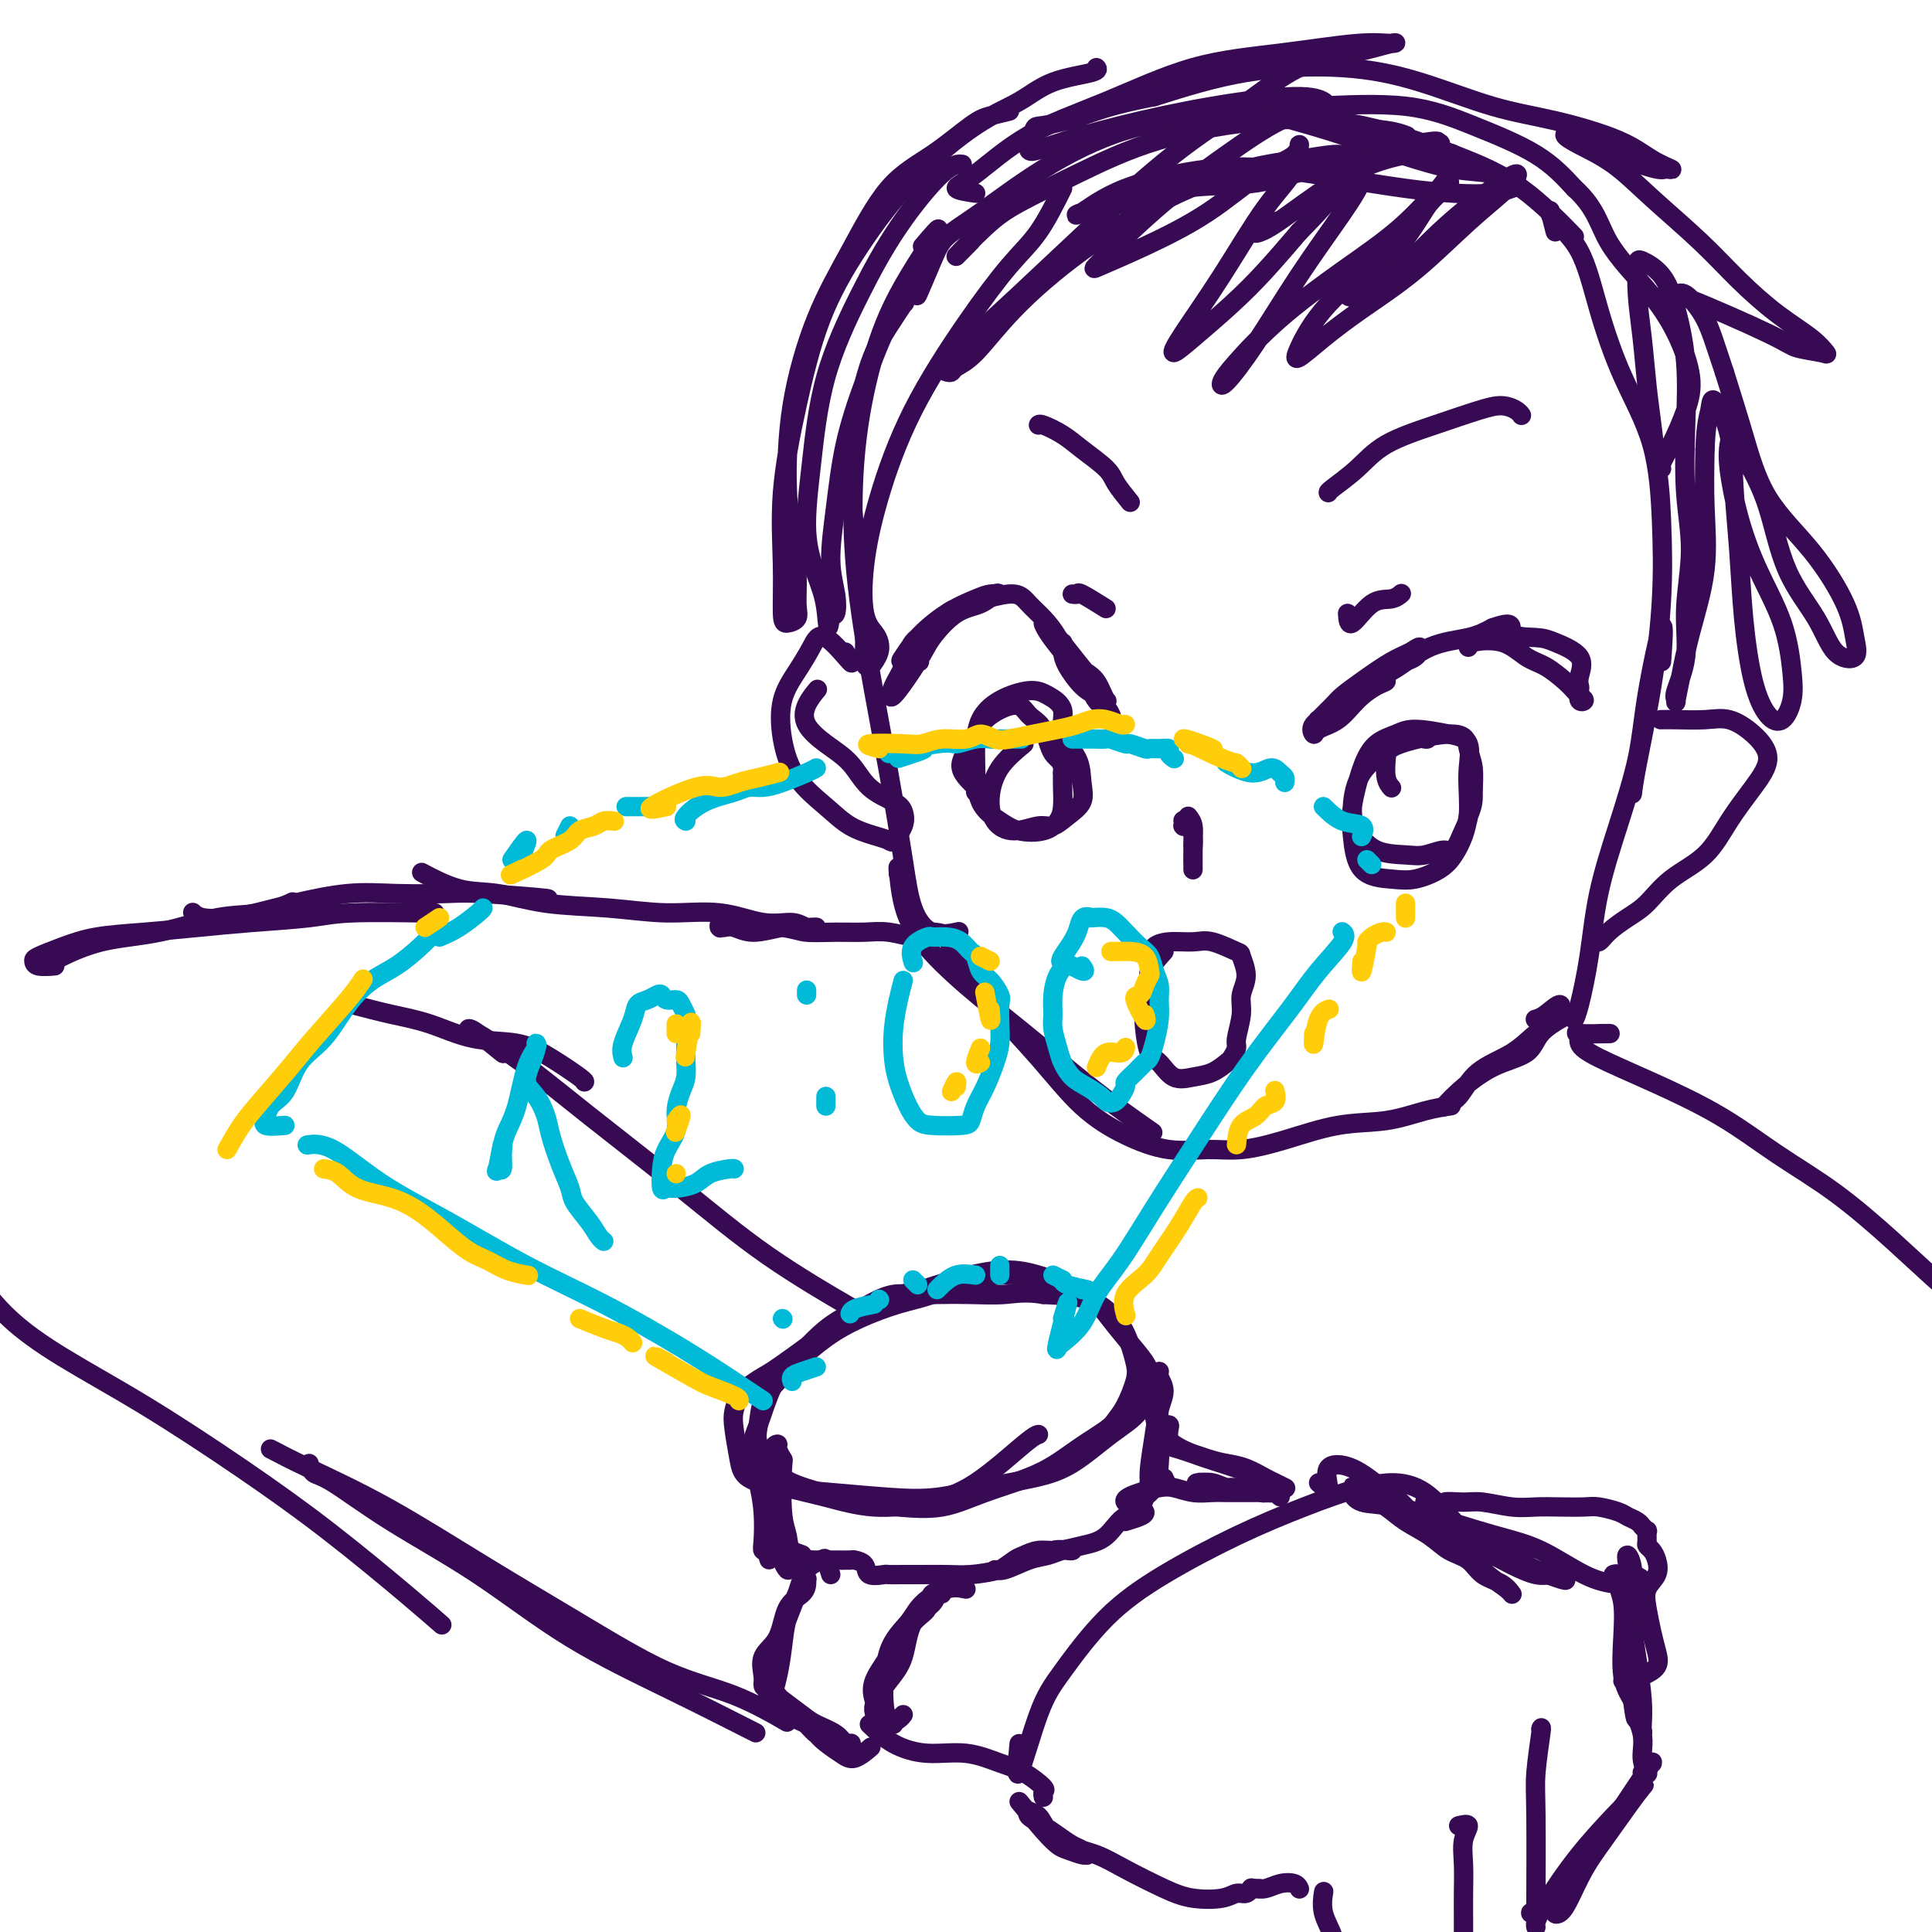 <svg viewBox='0 0 400 400' version='1.1' xmlns='http://www.w3.org/2000/svg' xmlns:xlink='http://www.w3.org/1999/xlink'><g fill='none' stroke='#370A53' stroke-width='4' stroke-linecap='round' stroke-linejoin='round'><path d='M191,51c2.015,-2.365 4.030,-4.731 3,-3c-1.030,1.731 -5.105,7.557 -8,13c-2.895,5.443 -4.609,10.502 -6,16c-1.391,5.498 -2.457,11.437 -3,18c-0.543,6.563 -0.561,13.752 0,21c0.561,7.248 1.701,14.556 3,22c1.299,7.444 2.755,15.024 4,22c1.245,6.976 2.278,13.347 3,18c0.722,4.653 1.132,7.587 2,10c0.868,2.413 2.195,4.303 4,5c1.805,0.697 4.087,0.199 5,0c0.913,-0.199 0.456,-0.100 0,0'/><path d='M191,58c-0.708,1.934 -1.415,3.868 -1,3c0.415,-0.868 1.953,-4.540 3,-7c1.047,-2.460 1.603,-3.710 3,-5c1.397,-1.290 3.635,-2.621 7,-5c3.365,-2.379 7.856,-5.808 13,-9c5.144,-3.192 10.942,-6.149 17,-8c6.058,-1.851 12.377,-2.597 18,-3c5.623,-0.403 10.551,-0.461 15,0c4.449,0.461 8.419,1.443 12,2c3.581,0.557 6.772,0.688 9,1c2.228,0.312 3.494,0.803 4,1c0.506,0.197 0.253,0.098 0,0'/><path d='M201,50c-1.806,1.832 -3.612,3.663 -3,3c0.612,-0.663 3.642,-3.821 6,-6c2.358,-2.179 4.045,-3.380 7,-5c2.955,-1.620 7.177,-3.660 12,-6c4.823,-2.340 10.248,-4.981 17,-7c6.752,-2.019 14.830,-3.415 22,-4c7.170,-0.585 13.432,-0.358 20,1c6.568,1.358 13.441,3.849 19,6c5.559,2.151 9.804,3.964 14,7c4.196,3.036 8.342,7.296 10,9c1.658,1.704 0.829,0.852 0,0'/><path d='M322,48c-0.426,-1.659 -0.853,-3.318 -1,-4c-0.147,-0.682 -0.016,-0.387 0,0c0.016,0.387 -0.084,0.864 1,2c1.084,1.136 3.352,2.929 5,6c1.648,3.071 2.678,7.418 4,12c1.322,4.582 2.938,9.399 5,14c2.062,4.601 4.570,8.985 6,14c1.430,5.015 1.781,10.661 2,16c0.219,5.339 0.307,10.370 0,16c-0.307,5.630 -1.010,11.860 -2,18c-0.990,6.140 -2.266,12.192 -3,16c-0.734,3.808 -0.924,5.374 -1,6c-0.076,0.626 -0.038,0.313 0,0'/><path d='M344,137c0.304,-4.239 0.608,-8.478 0,-7c-0.608,1.478 -2.126,8.673 -3,14c-0.874,5.327 -1.102,8.785 -2,13c-0.898,4.215 -2.465,9.186 -4,14c-1.535,4.814 -3.038,9.472 -4,14c-0.962,4.528 -1.381,8.925 -2,13c-0.619,4.075 -1.436,7.828 -2,10c-0.564,2.172 -0.875,2.763 -1,3c-0.125,0.237 -0.062,0.118 0,0'/><path d='M186,181c-0.046,-1.031 -0.093,-2.061 0,-1c0.093,1.061 0.325,4.214 1,7c0.675,2.786 1.794,5.205 4,8c2.206,2.795 5.499,5.965 9,9c3.501,3.035 7.209,5.935 11,9c3.791,3.065 7.666,6.296 11,9c3.334,2.704 6.128,4.882 9,7c2.872,2.118 5.820,4.177 7,5c1.180,0.823 0.590,0.412 0,0'/><path d='M193,193c1.188,0.059 2.376,0.118 3,1c0.624,0.882 0.684,2.588 2,5c1.316,2.412 3.889,5.530 7,9c3.111,3.470 6.760,7.294 10,11c3.240,3.706 6.071,7.296 9,10c2.929,2.704 5.955,4.524 9,6c3.045,1.476 6.110,2.609 9,3c2.890,0.391 5.607,0.040 8,0c2.393,-0.040 4.463,0.231 7,0c2.537,-0.231 5.542,-0.966 9,-2c3.458,-1.034 7.369,-2.368 11,-3c3.631,-0.632 6.984,-0.561 10,-1c3.016,-0.439 5.697,-1.387 8,-2c2.303,-0.613 4.230,-0.889 5,-1c0.770,-0.111 0.385,-0.055 0,0'/><path d='M188,193c0.874,0.536 1.748,1.073 1,1c-0.748,-0.073 -3.119,-0.754 -5,-1c-1.881,-0.246 -3.272,-0.057 -5,0c-1.728,0.057 -3.794,-0.020 -6,0c-2.206,0.020 -4.552,0.135 -6,0c-1.448,-0.135 -1.996,-0.520 -5,-1c-3.004,-0.480 -8.463,-1.057 -11,-1c-2.537,0.057 -2.153,0.746 -2,1c0.153,0.254 0.075,0.073 0,0c-0.075,-0.073 -0.149,-0.037 0,0c0.149,0.037 0.519,0.077 1,0c0.481,-0.077 1.074,-0.269 2,0c0.926,0.269 2.187,1.000 4,1c1.813,-0.000 4.179,-0.731 6,-1c1.821,-0.269 3.098,-0.076 4,0c0.902,0.076 1.431,0.037 2,0c0.569,-0.037 1.178,-0.070 1,0c-0.178,0.070 -1.144,0.244 -2,0c-0.856,-0.244 -1.601,-0.906 -3,-1c-1.399,-0.094 -3.452,0.379 -6,0c-2.548,-0.379 -5.593,-1.612 -9,-2c-3.407,-0.388 -7.177,0.067 -11,0c-3.823,-0.067 -7.698,-0.656 -12,-1c-4.302,-0.344 -9.031,-0.443 -13,-1c-3.969,-0.557 -7.177,-1.572 -10,-2c-2.823,-0.428 -5.260,-0.269 -8,-1c-2.740,-0.731 -5.783,-2.352 -7,-3c-1.217,-0.648 -0.609,-0.324 0,0'/><path d='M108,186c3.408,0.112 6.815,0.225 5,0c-1.815,-0.225 -8.853,-0.786 -13,-1c-4.147,-0.214 -5.402,-0.079 -8,0c-2.598,0.079 -6.539,0.102 -10,0c-3.461,-0.102 -6.443,-0.327 -10,0c-3.557,0.327 -7.689,1.208 -11,2c-3.311,0.792 -5.801,1.494 -8,2c-2.199,0.506 -4.106,0.815 -6,1c-1.894,0.185 -3.776,0.245 -5,0c-1.224,-0.245 -1.791,-0.797 -2,-1c-0.209,-0.203 -0.060,-0.058 0,0c0.060,0.058 0.030,0.029 0,0'/><path d='M87,189c0.000,0.000 0.100,0.100 0.1,0.1'/><path d='M90,189c-0.569,-0.006 -1.138,-0.013 -1,0c0.138,0.013 0.982,0.045 -2,0c-2.982,-0.045 -9.791,-0.167 -14,0c-4.209,0.167 -5.818,0.621 -9,1c-3.182,0.379 -7.939,0.682 -12,1c-4.061,0.318 -7.428,0.652 -11,1c-3.572,0.348 -7.350,0.709 -11,1c-3.650,0.291 -7.173,0.513 -10,1c-2.827,0.487 -4.956,1.241 -7,2c-2.044,0.759 -4.001,1.524 -5,2c-0.999,0.476 -1.041,0.664 -1,1c0.041,0.336 0.165,0.821 1,1c0.835,0.179 2.381,0.051 3,0c0.619,-0.051 0.309,-0.026 0,0'/><path d='M58,188c0.716,-0.364 1.432,-0.729 2,-1c0.568,-0.271 0.988,-0.450 0,0c-0.988,0.450 -3.383,1.529 -6,2c-2.617,0.471 -5.455,0.333 -9,1c-3.545,0.667 -7.795,2.137 -12,3c-4.205,0.863 -8.363,1.117 -12,2c-3.637,0.883 -6.753,2.395 -8,3c-1.247,0.605 -0.623,0.302 0,0'/><path d='M-5,265c2.097,2.695 4.194,5.389 7,8c2.806,2.611 6.321,5.138 11,8c4.679,2.862 10.522,6.060 17,10c6.478,3.940 13.589,8.622 20,13c6.411,4.378 12.120,8.452 18,13c5.880,4.548 11.929,9.571 16,13c4.071,3.429 6.163,5.266 7,6c0.837,0.734 0.418,0.367 0,0'/><path d='M73,208c2.687,0.706 5.374,1.412 8,2c2.626,0.588 5.191,1.058 8,2c2.809,0.942 5.863,2.358 9,3c3.137,0.642 6.357,0.512 9,1c2.643,0.488 4.708,1.595 7,3c2.292,1.405 4.809,3.109 6,4c1.191,0.891 1.054,0.969 1,1c-0.054,0.031 -0.027,0.016 0,0'/><path d='M102,216c1.352,1.268 2.703,2.536 2,2c-0.703,-0.536 -3.461,-2.875 -5,-4c-1.539,-1.125 -1.861,-1.036 -2,-1c-0.139,0.036 -0.096,0.019 0,0c0.096,-0.019 0.245,-0.040 2,1c1.755,1.040 5.117,3.142 9,6c3.883,2.858 8.286,6.473 14,11c5.714,4.527 12.738,9.966 19,15c6.262,5.034 11.763,9.663 18,14c6.237,4.337 13.211,8.382 16,10c2.789,1.618 1.395,0.809 0,0'/><path d='M56,300c2.046,1.071 4.092,2.142 8,4c3.908,1.858 9.677,4.504 16,8c6.323,3.496 13.198,7.841 20,12c6.802,4.159 13.530,8.131 20,12c6.470,3.869 12.683,7.635 18,10c5.317,2.365 9.739,3.329 14,5c4.261,1.671 8.360,4.049 10,5c1.640,0.951 0.820,0.476 0,0'/><path d='M64,303c0.219,0.795 0.438,1.591 1,2c0.562,0.409 1.467,0.433 4,2c2.533,1.567 6.695,4.677 12,8c5.305,3.323 11.753,6.860 18,11c6.247,4.140 12.293,8.883 19,13c6.707,4.117 14.075,7.608 21,11c6.925,3.392 13.407,6.683 16,8c2.593,1.317 1.296,0.658 0,0'/><path d='M211,361c-0.355,3.696 -0.711,7.391 0,6c0.711,-1.391 2.487,-7.869 4,-12c1.513,-4.131 2.762,-5.917 5,-9c2.238,-3.083 5.466,-7.464 9,-11c3.534,-3.536 7.375,-6.226 12,-9c4.625,-2.774 10.035,-5.633 15,-8c4.965,-2.367 9.485,-4.243 14,-6c4.515,-1.757 9.023,-3.396 12,-4c2.977,-0.604 4.422,-0.173 5,0c0.578,0.173 0.289,0.086 0,0'/><path d='M273,307c0.957,0.849 1.914,1.698 2,1c0.086,-0.698 -0.700,-2.942 0,-4c0.700,-1.058 2.886,-0.931 5,0c2.114,0.931 4.157,2.664 6,4c1.843,1.336 3.484,2.273 5,4c1.516,1.727 2.905,4.244 5,6c2.095,1.756 4.897,2.751 7,4c2.103,1.249 3.507,2.750 5,4c1.493,1.250 3.075,2.248 4,3c0.925,0.752 1.192,1.258 1,1c-0.192,-0.258 -0.843,-1.279 -2,-2c-1.157,-0.721 -2.820,-1.141 -4,-2c-1.180,-0.859 -1.878,-2.158 -3,-3c-1.122,-0.842 -2.668,-1.227 -4,-2c-1.332,-0.773 -2.452,-1.934 -4,-3c-1.548,-1.066 -3.526,-2.038 -5,-3c-1.474,-0.962 -2.445,-1.916 -4,-3c-1.555,-1.084 -3.694,-2.299 -5,-3c-1.306,-0.701 -1.780,-0.888 -2,-1c-0.220,-0.112 -0.186,-0.151 0,0c0.186,0.151 0.523,0.490 2,1c1.477,0.510 4.095,1.190 6,2c1.905,0.810 3.097,1.752 5,3c1.903,1.248 4.516,2.804 7,4c2.484,1.196 4.837,2.033 7,3c2.163,0.967 4.135,2.063 6,3c1.865,0.937 3.624,1.715 5,2c1.376,0.285 2.371,0.077 3,0c0.629,-0.077 0.894,-0.022 1,0c0.106,0.022 0.053,0.011 0,0'/><path d='M322,326c5.488,2.548 -0.791,0.417 -4,-1c-3.209,-1.417 -3.346,-2.122 -5,-3c-1.654,-0.878 -4.824,-1.931 -7,-3c-2.176,-1.069 -3.358,-2.155 -5,-4c-1.642,-1.845 -3.743,-4.449 -6,-6c-2.257,-1.551 -4.668,-2.050 -7,-2c-2.332,0.050 -4.585,0.649 -6,1c-1.415,0.351 -1.992,0.454 -2,1c-0.008,0.546 0.553,1.537 2,2c1.447,0.463 3.782,0.400 7,1c3.218,0.600 7.321,1.863 11,3c3.679,1.137 6.933,2.147 10,3c3.067,0.853 5.947,1.550 9,3c3.053,1.450 6.280,3.654 9,5c2.720,1.346 4.933,1.835 7,2c2.067,0.165 3.987,0.006 5,0c1.013,-0.006 1.120,0.142 1,0c-0.120,-0.142 -0.468,-0.574 -1,-1c-0.532,-0.426 -1.249,-0.848 -2,-1c-0.751,-0.152 -1.537,-0.036 -2,0c-0.463,0.036 -0.604,-0.009 -1,0c-0.396,0.009 -1.048,0.071 -1,0c0.048,-0.071 0.796,-0.274 1,0c0.204,0.274 -0.136,1.024 0,2c0.136,0.976 0.748,2.179 1,4c0.252,1.821 0.145,4.259 0,7c-0.145,2.741 -0.327,5.783 0,8c0.327,2.217 1.164,3.608 2,5'/><path d='M338,352c0.630,4.828 0.705,3.898 1,4c0.295,0.102 0.808,1.237 1,2c0.192,0.763 0.061,1.153 0,1c-0.061,-0.153 -0.054,-0.849 0,-2c0.054,-1.151 0.155,-2.755 0,-5c-0.155,-2.245 -0.564,-5.129 -1,-8c-0.436,-2.871 -0.898,-5.730 -1,-8c-0.102,-2.270 0.154,-3.952 0,-6c-0.154,-2.048 -0.720,-4.460 -1,-6c-0.280,-1.540 -0.273,-2.206 0,-2c0.273,0.206 0.813,1.285 1,3c0.187,1.715 0.021,4.065 0,7c-0.021,2.935 0.103,6.454 0,10c-0.103,3.546 -0.434,7.118 0,10c0.434,2.882 1.633,5.074 2,7c0.367,1.926 -0.096,3.588 0,5c0.096,1.412 0.753,2.576 1,3c0.247,0.424 0.084,0.110 0,0c-0.084,-0.110 -0.089,-0.016 0,0c0.089,0.016 0.273,-0.047 0,0c-0.273,0.047 -1.002,0.205 -1,0c0.002,-0.205 0.737,-0.773 1,-1c0.263,-0.227 0.056,-0.113 0,0c-0.056,0.113 0.039,0.225 0,0c-0.039,-0.225 -0.211,-0.786 0,-1c0.211,-0.214 0.805,-0.082 1,0c0.195,0.082 -0.010,0.115 0,0c0.010,-0.115 0.233,-0.377 0,0c-0.233,0.377 -0.924,1.393 -2,3c-1.076,1.607 -2.538,3.803 -4,6'/><path d='M336,374c-2.200,2.753 -5.200,6.137 -7,9c-1.800,2.863 -2.400,5.206 -3,7c-0.600,1.794 -1.200,3.041 -2,4c-0.800,0.959 -1.801,1.631 -2,2c-0.199,0.369 0.404,0.434 1,0c0.596,-0.434 1.186,-1.367 2,-3c0.814,-1.633 1.852,-3.967 3,-6c1.148,-2.033 2.405,-3.767 4,-6c1.595,-2.233 3.528,-4.966 5,-7c1.472,-2.034 2.483,-3.370 3,-4c0.517,-0.630 0.541,-0.555 0,0c-0.541,0.555 -1.648,1.588 -4,4c-2.352,2.412 -5.951,6.201 -9,10c-3.049,3.799 -5.549,7.606 -7,10c-1.451,2.394 -1.852,3.375 -2,4c-0.148,0.625 -0.042,0.893 0,1c0.042,0.107 0.021,0.054 0,0'/><path d='M319,358c0.113,-0.345 0.227,-0.689 0,1c-0.227,1.689 -0.793,5.413 -1,8c-0.207,2.587 -0.054,4.038 0,9c0.054,4.962 0.011,13.435 0,17c-0.011,3.565 0.011,2.223 0,2c-0.011,-0.223 -0.057,0.673 0,1c0.057,0.327 0.215,0.084 0,0c-0.215,-0.084 -0.803,-0.009 -1,0c-0.197,0.009 -0.001,-0.049 0,0c0.001,0.049 -0.192,0.206 0,0c0.192,-0.206 0.769,-0.773 1,-1c0.231,-0.227 0.115,-0.113 0,0'/><path d='M302,378c0.959,-0.228 1.917,-0.456 2,0c0.083,0.456 -0.710,1.596 -1,3c-0.290,1.404 -0.077,3.072 0,5c0.077,1.928 0.020,4.115 0,6c-0.020,1.885 -0.002,3.468 0,5c0.002,1.532 -0.014,3.013 0,4c0.014,0.987 0.056,1.480 0,2c-0.056,0.520 -0.211,1.067 0,1c0.211,-0.067 0.788,-0.749 1,-1c0.212,-0.251 0.061,-0.072 0,0c-0.061,0.072 -0.030,0.036 0,0'/><path d='M274,392c0.055,-0.335 0.109,-0.671 0,0c-0.109,0.671 -0.383,2.348 0,4c0.383,1.652 1.423,3.280 2,5c0.577,1.720 0.691,3.533 1,5c0.309,1.467 0.814,2.587 1,3c0.186,0.413 0.053,0.118 0,0c-0.053,-0.118 -0.027,-0.059 0,0'/><path d='M211,373c1.812,2.218 3.624,4.437 5,6c1.376,1.563 2.316,2.472 3,3c0.684,0.528 1.111,0.677 2,1c0.889,0.323 2.239,0.819 3,1c0.761,0.181 0.934,0.045 1,0c0.066,-0.045 0.027,-0.000 0,0c-0.027,0.000 -0.041,-0.044 0,0c0.041,0.044 0.136,0.178 0,0c-0.136,-0.178 -0.503,-0.667 -1,-1c-0.497,-0.333 -1.124,-0.510 -2,-1c-0.876,-0.490 -2.002,-1.295 -3,-2c-0.998,-0.705 -1.869,-1.312 -3,-2c-1.131,-0.688 -2.523,-1.458 -3,-2c-0.477,-0.542 -0.041,-0.857 0,-1c0.041,-0.143 -0.314,-0.114 0,0c0.314,0.114 1.298,0.311 2,1c0.702,0.689 1.124,1.868 2,3c0.876,1.132 2.206,2.216 4,3c1.794,0.784 4.052,1.269 6,2c1.948,0.731 3.585,1.709 6,3c2.415,1.291 5.606,2.897 8,4c2.394,1.103 3.990,1.703 6,2c2.010,0.297 4.434,0.289 6,0c1.566,-0.289 2.276,-0.861 3,-1c0.724,-0.139 1.464,0.155 2,0c0.536,-0.155 0.867,-0.759 1,-1c0.133,-0.241 0.066,-0.121 0,0'/><path d='M259,391c3.011,-0.000 1.537,-0.000 1,0c-0.537,0.000 -0.139,0.001 0,0c0.139,-0.001 0.018,-0.004 0,0c-0.018,0.004 0.068,0.014 0,0c-0.068,-0.014 -0.291,-0.053 0,0c0.291,0.053 1.097,0.196 2,0c0.903,-0.196 1.902,-0.732 3,-1c1.098,-0.268 2.294,-0.268 3,0c0.706,0.268 0.921,0.804 1,1c0.079,0.196 0.021,0.053 0,0c-0.021,-0.053 -0.006,-0.014 0,0c0.006,0.014 0.002,0.004 0,0c-0.002,-0.004 -0.001,-0.002 0,0'/><path d='M295,311c1.790,0.538 3.580,1.076 4,1c0.420,-0.076 -0.531,-0.767 0,-1c0.531,-0.233 2.545,-0.010 4,0c1.455,0.010 2.350,-0.193 4,0c1.650,0.193 4.054,0.783 6,1c1.946,0.217 3.435,0.061 5,0c1.565,-0.061 3.206,-0.027 5,0c1.794,0.027 3.741,0.048 5,0c1.259,-0.048 1.830,-0.167 3,0c1.170,0.167 2.939,0.618 4,1c1.061,0.382 1.412,0.695 2,1c0.588,0.305 1.411,0.602 2,1c0.589,0.398 0.943,0.898 1,1c0.057,0.102 -0.182,-0.194 0,0c0.182,0.194 0.784,0.877 1,1c0.216,0.123 0.047,-0.316 0,0c-0.047,0.316 0.028,1.386 0,2c-0.028,0.614 -0.158,0.772 0,1c0.158,0.228 0.606,0.527 1,1c0.394,0.473 0.736,1.119 1,2c0.264,0.881 0.452,1.996 0,3c-0.452,1.004 -1.545,1.897 -2,3c-0.455,1.103 -0.274,2.418 0,4c0.274,1.582 0.641,3.433 1,5c0.359,1.567 0.709,2.851 1,4c0.291,1.149 0.523,2.164 0,3c-0.523,0.836 -1.800,1.492 -3,2c-1.200,0.508 -2.322,0.868 -3,1c-0.678,0.132 -0.913,0.035 -1,0c-0.087,-0.035 -0.025,-0.010 0,0c0.025,0.010 0.012,0.005 0,0'/><path d='M215,265c-1.366,-0.414 -2.732,-0.827 -4,-1c-1.268,-0.173 -2.437,-0.105 -4,0c-1.563,0.105 -3.518,0.245 -6,1c-2.482,0.755 -5.490,2.123 -8,3c-2.510,0.877 -4.524,1.263 -7,2c-2.476,0.737 -5.416,1.826 -8,3c-2.584,1.174 -4.811,2.432 -7,4c-2.189,1.568 -4.340,3.446 -6,5c-1.660,1.554 -2.829,2.783 -4,4c-1.171,1.217 -2.345,2.423 -3,4c-0.655,1.577 -0.790,3.524 -1,5c-0.210,1.476 -0.495,2.479 0,4c0.495,1.521 1.770,3.559 3,5c1.230,1.441 2.416,2.283 4,3c1.584,0.717 3.566,1.308 6,2c2.434,0.692 5.321,1.485 8,2c2.679,0.515 5.152,0.754 8,1c2.848,0.246 6.073,0.501 9,0c2.927,-0.501 5.557,-1.758 9,-3c3.443,-1.242 7.699,-2.469 11,-4c3.301,-1.531 5.648,-3.365 8,-5c2.352,-1.635 4.709,-3.071 6,-4c1.291,-0.929 1.518,-1.350 2,-2c0.482,-0.650 1.221,-1.528 2,-3c0.779,-1.472 1.598,-3.540 2,-5c0.402,-1.460 0.387,-2.314 0,-4c-0.387,-1.686 -1.145,-4.205 -2,-6c-0.855,-1.795 -1.807,-2.868 -3,-4c-1.193,-1.132 -2.627,-2.323 -5,-3c-2.373,-0.677 -5.687,-0.838 -9,-1'/><path d='M216,268c-3.645,-0.620 -5.759,-0.169 -8,0c-2.241,0.169 -4.610,0.055 -7,0c-2.390,-0.055 -4.802,-0.052 -7,0c-2.198,0.052 -4.182,0.151 -6,0c-1.818,-0.151 -3.472,-0.554 -8,2c-4.528,2.554 -11.932,8.064 -16,11c-4.068,2.936 -4.800,3.300 -6,4c-1.200,0.700 -2.869,1.738 -4,3c-1.131,1.262 -1.724,2.747 -2,4c-0.276,1.253 -0.236,2.272 0,4c0.236,1.728 0.667,4.165 1,6c0.333,1.835 0.567,3.068 2,4c1.433,0.932 4.066,1.564 7,2c2.934,0.436 6.169,0.675 10,1c3.831,0.325 8.258,0.736 12,1c3.742,0.264 6.799,0.381 10,0c3.201,-0.381 6.545,-1.261 10,-2c3.455,-0.739 7.021,-1.338 10,-2c2.979,-0.662 5.372,-1.386 8,-3c2.628,-1.614 5.491,-4.118 8,-6c2.509,-1.882 4.664,-3.143 6,-5c1.336,-1.857 1.855,-4.310 2,-6c0.145,-1.690 -0.083,-2.616 -1,-4c-0.917,-1.384 -2.524,-3.226 -4,-5c-1.476,-1.774 -2.820,-3.479 -4,-5c-1.180,-1.521 -2.195,-2.858 -4,-4c-1.805,-1.142 -4.401,-2.090 -7,-3c-2.599,-0.910 -5.200,-1.784 -8,-2c-2.800,-0.216 -5.800,0.224 -9,1c-3.200,0.776 -6.600,1.888 -10,3'/><path d='M191,267c-4.402,0.932 -5.906,1.263 -8,2c-2.094,0.737 -4.778,1.882 -7,3c-2.222,1.118 -3.984,2.211 -6,4c-2.016,1.789 -4.287,4.275 -6,6c-1.713,1.725 -2.867,2.689 -4,5c-1.133,2.311 -2.247,5.970 -3,8c-0.753,2.030 -1.147,2.433 -1,4c0.147,1.567 0.836,4.299 2,6c1.164,1.701 2.802,2.371 5,3c2.198,0.629 4.956,1.216 8,2c3.044,0.784 6.375,1.765 10,2c3.625,0.235 7.546,-0.277 11,-1c3.454,-0.723 6.441,-1.658 10,-4c3.559,-2.342 7.689,-6.092 10,-8c2.311,-1.908 2.803,-1.974 3,-2c0.197,-0.026 0.098,-0.013 0,0'/><path d='M240,286c-0.022,0.780 -0.044,1.560 0,2c0.044,0.440 0.156,0.540 0,2c-0.156,1.460 -0.578,4.281 -1,7c-0.422,2.719 -0.842,5.335 -1,7c-0.158,1.665 -0.052,2.378 0,3c0.052,0.622 0.051,1.154 0,1c-0.051,-0.154 -0.152,-0.992 0,-2c0.152,-1.008 0.559,-2.185 1,-4c0.441,-1.815 0.918,-4.267 1,-6c0.082,-1.733 -0.230,-2.745 0,-4c0.230,-1.255 1.003,-2.752 1,-4c-0.003,-1.248 -0.782,-2.247 -1,-3c-0.218,-0.753 0.124,-1.262 0,-1c-0.124,0.262 -0.714,1.293 -1,3c-0.286,1.707 -0.269,4.090 0,6c0.269,1.910 0.791,3.349 1,5c0.209,1.651 0.105,3.515 0,5c-0.105,1.485 -0.209,2.593 0,3c0.209,0.407 0.733,0.115 1,0c0.267,-0.115 0.276,-0.053 0,0c-0.276,0.053 -0.837,0.097 -1,0c-0.163,-0.097 0.071,-0.334 0,0c-0.071,0.334 -0.449,1.238 -1,2c-0.551,0.762 -1.276,1.381 -2,2'/><path d='M237,310c-1.191,4.404 -2.667,3.414 -4,4c-1.333,0.586 -2.521,2.749 -4,4c-1.479,1.251 -3.249,1.591 -5,2c-1.751,0.409 -3.484,0.888 -5,1c-1.516,0.112 -2.813,-0.142 -4,0c-1.187,0.142 -2.262,0.681 -3,1c-0.738,0.319 -1.139,0.418 -2,1c-0.861,0.582 -2.183,1.645 -3,2c-0.817,0.355 -1.128,0.000 -1,0c0.128,-0.000 0.694,0.354 2,0c1.306,-0.354 3.353,-1.415 5,-2c1.647,-0.585 2.893,-0.694 4,-1c1.107,-0.306 2.076,-0.808 3,-1c0.924,-0.192 1.803,-0.073 2,0c0.197,0.073 -0.288,0.100 -1,0c-0.712,-0.100 -1.651,-0.328 -3,0c-1.349,0.328 -3.107,1.212 -5,2c-1.893,0.788 -3.921,1.479 -6,2c-2.079,0.521 -4.208,0.872 -6,1c-1.792,0.128 -3.248,0.035 -5,0c-1.752,-0.035 -3.801,-0.010 -5,0c-1.199,0.010 -1.547,0.004 -2,0c-0.453,-0.004 -1.009,-0.008 -2,0c-0.991,0.008 -2.416,0.026 -3,0c-0.584,-0.026 -0.325,-0.098 -1,0c-0.675,0.098 -2.282,0.366 -3,0c-0.718,-0.366 -0.548,-1.366 -1,-2c-0.452,-0.634 -1.527,-0.902 -2,-1c-0.473,-0.098 -0.343,-0.026 -1,0c-0.657,0.026 -2.100,0.007 -3,0c-0.900,-0.007 -1.257,-0.002 -2,0c-0.743,0.002 -1.871,0.001 -3,0'/><path d='M168,323c-5.449,-0.667 -2.571,-0.834 -2,-1c0.571,-0.166 -1.167,-0.330 -2,-1c-0.833,-0.670 -0.763,-1.846 -1,-3c-0.237,-1.154 -0.780,-2.285 -1,-5c-0.220,-2.715 -0.115,-7.014 0,-9c0.115,-1.986 0.242,-1.660 0,-2c-0.242,-0.340 -0.851,-1.346 -1,-2c-0.149,-0.654 0.164,-0.955 0,-1c-0.164,-0.045 -0.805,0.164 -1,1c-0.195,0.836 0.056,2.297 0,4c-0.056,1.703 -0.420,3.649 0,6c0.420,2.351 1.625,5.107 2,7c0.375,1.893 -0.080,2.923 0,4c0.080,1.077 0.695,2.201 1,3c0.305,0.799 0.299,1.272 0,1c-0.299,-0.272 -0.892,-1.288 -1,-2c-0.108,-0.712 0.268,-1.121 0,-2c-0.268,-0.879 -1.182,-2.229 -2,-4c-0.818,-1.771 -1.540,-3.962 -2,-6c-0.460,-2.038 -0.656,-3.923 -1,-5c-0.344,-1.077 -0.835,-1.347 -1,-2c-0.165,-0.653 -0.006,-1.689 0,-2c0.006,-0.311 -0.143,0.102 0,1c0.143,0.898 0.578,2.279 1,4c0.422,1.721 0.831,3.782 1,6c0.169,2.218 0.097,4.595 0,6c-0.097,1.405 -0.218,1.840 0,2c0.218,0.160 0.777,0.046 1,0c0.223,-0.046 0.112,-0.023 0,0'/><path d='M159,321c0.467,3.178 0.133,1.622 0,1c-0.133,-0.622 -0.067,-0.311 0,0'/><path d='M200,329c-1.185,-0.248 -2.371,-0.496 -4,0c-1.629,0.496 -3.702,1.734 -5,3c-1.298,1.266 -1.822,2.558 -3,4c-1.178,1.442 -3.009,3.032 -4,6c-0.991,2.968 -1.140,7.314 -1,10c0.140,2.686 0.570,3.714 1,4c0.430,0.286 0.859,-0.169 1,0c0.141,0.169 -0.008,0.962 0,1c0.008,0.038 0.172,-0.677 0,-1c-0.172,-0.323 -0.680,-0.253 -1,0c-0.320,0.253 -0.452,0.688 -1,0c-0.548,-0.688 -1.513,-2.501 -2,-4c-0.487,-1.499 -0.497,-2.686 0,-4c0.497,-1.314 1.501,-2.754 3,-5c1.499,-2.246 3.494,-5.297 5,-7c1.506,-1.703 2.523,-2.059 3,-3c0.477,-0.941 0.416,-2.467 1,-3c0.584,-0.533 1.815,-0.071 2,0c0.185,0.071 -0.677,-0.247 -1,0c-0.323,0.247 -0.109,1.059 -1,2c-0.891,0.941 -2.888,2.011 -4,4c-1.112,1.989 -1.339,4.898 -2,7c-0.661,2.102 -1.754,3.399 -3,5c-1.246,1.601 -2.643,3.508 -3,5c-0.357,1.492 0.327,2.569 1,3c0.673,0.431 1.337,0.215 2,0'/><path d='M184,356c0.857,0.524 1.500,0.333 2,0c0.500,-0.333 0.857,-0.810 1,-1c0.143,-0.190 0.071,-0.095 0,0'/><path d='M172,326c-0.390,-1.234 -0.779,-2.469 -1,-3c-0.221,-0.531 -0.272,-0.359 -1,0c-0.728,0.359 -2.132,0.904 -3,2c-0.868,1.096 -1.200,2.741 -2,5c-0.800,2.259 -2.067,5.132 -3,8c-0.933,2.868 -1.532,5.733 -2,8c-0.468,2.267 -0.806,3.937 -1,5c-0.194,1.063 -0.245,1.518 0,2c0.245,0.482 0.787,0.991 1,1c0.213,0.009 0.098,-0.481 0,-1c-0.098,-0.519 -0.177,-1.066 0,-2c0.177,-0.934 0.610,-2.253 1,-4c0.390,-1.747 0.735,-3.922 1,-6c0.265,-2.078 0.449,-4.060 1,-6c0.551,-1.940 1.468,-3.838 2,-5c0.532,-1.162 0.677,-1.587 1,-2c0.323,-0.413 0.822,-0.812 1,-1c0.178,-0.188 0.033,-0.164 0,0c-0.033,0.164 0.047,0.468 0,1c-0.047,0.532 -0.219,1.290 -1,2c-0.781,0.710 -2.171,1.370 -3,3c-0.829,1.630 -1.096,4.229 -2,6c-0.904,1.771 -2.446,2.715 -3,4c-0.554,1.285 -0.119,2.911 0,4c0.119,1.089 -0.079,1.643 0,2c0.079,0.357 0.433,0.518 1,1c0.567,0.482 1.345,1.283 2,2c0.655,0.717 1.187,1.348 2,2c0.813,0.652 1.906,1.326 3,2'/><path d='M166,356c1.568,1.487 1.987,2.204 3,3c1.013,0.796 2.621,1.672 4,2c1.379,0.328 2.528,0.110 3,0c0.472,-0.110 0.266,-0.111 0,0c-0.266,0.111 -0.594,0.334 -1,0c-0.406,-0.334 -0.892,-1.227 -2,-2c-1.108,-0.773 -2.837,-1.428 -4,-2c-1.163,-0.572 -1.759,-1.063 -3,-2c-1.241,-0.937 -3.127,-2.322 -4,-3c-0.873,-0.678 -0.732,-0.649 -1,-1c-0.268,-0.351 -0.943,-1.080 -1,-1c-0.057,0.080 0.505,0.970 1,2c0.495,1.030 0.922,2.201 2,3c1.078,0.799 2.808,1.226 4,2c1.192,0.774 1.847,1.895 3,3c1.153,1.105 2.804,2.193 4,3c1.196,0.807 1.937,1.333 3,1c1.063,-0.333 2.446,-1.524 3,-2c0.554,-0.476 0.277,-0.238 0,0'/><path d='M233,315c2.207,-0.672 4.414,-1.344 4,-2c-0.414,-0.656 -3.448,-1.296 -4,-2c-0.552,-0.704 1.377,-1.471 3,-2c1.623,-0.529 2.938,-0.821 4,-1c1.062,-0.179 1.871,-0.244 3,0c1.129,0.244 2.579,0.797 4,1c1.421,0.203 2.812,0.054 4,0c1.188,-0.054 2.174,-0.015 3,0c0.826,0.015 1.491,0.004 2,0c0.509,-0.004 0.861,-0.001 1,0c0.139,0.001 0.064,-0.000 0,0c-0.064,0.000 -0.118,0.001 0,0c0.118,-0.001 0.407,-0.004 1,0c0.593,0.004 1.489,0.015 2,0c0.511,-0.015 0.639,-0.057 1,0c0.361,0.057 0.957,0.211 1,0c0.043,-0.211 -0.467,-0.788 -1,-1c-0.533,-0.212 -1.088,-0.061 -2,0c-0.912,0.061 -2.181,0.030 -3,0c-0.819,-0.030 -1.189,-0.060 -2,0c-0.811,0.060 -2.065,0.211 -3,0c-0.935,-0.211 -1.552,-0.785 -2,-1c-0.448,-0.215 -0.729,-0.072 -1,0c-0.271,0.072 -0.534,0.075 0,0c0.534,-0.075 1.865,-0.226 3,0c1.135,0.226 2.075,0.830 3,1c0.925,0.170 1.836,-0.094 3,0c1.164,0.094 2.582,0.547 4,1'/><path d='M261,309c3.866,0.176 3.032,0.115 3,0c-0.032,-0.115 0.738,-0.284 1,0c0.262,0.284 0.016,1.020 0,1c-0.016,-0.020 0.196,-0.796 0,-1c-0.196,-0.204 -0.802,0.165 -1,0c-0.198,-0.165 0.012,-0.863 0,-1c-0.012,-0.137 -0.244,0.286 -1,0c-0.756,-0.286 -2.034,-1.280 -3,-2c-0.966,-0.720 -1.618,-1.166 -4,-2c-2.382,-0.834 -6.493,-2.056 -9,-3c-2.507,-0.944 -3.408,-1.611 -4,-2c-0.592,-0.389 -0.873,-0.500 -1,-1c-0.127,-0.500 -0.098,-1.390 0,-2c0.098,-0.610 0.266,-0.941 0,-1c-0.266,-0.059 -0.967,0.156 -1,1c-0.033,0.844 0.601,2.319 1,3c0.399,0.681 0.562,0.567 2,1c1.438,0.433 4.153,1.411 6,2c1.847,0.589 2.828,0.789 4,1c1.172,0.211 2.535,0.435 4,1c1.465,0.565 3.034,1.472 4,2c0.966,0.528 1.331,0.677 2,1c0.669,0.323 1.643,0.818 2,1c0.357,0.182 0.096,0.049 0,0c-0.096,-0.049 -0.026,-0.013 0,0c0.026,0.013 0.007,0.004 0,0c-0.007,-0.004 -0.004,-0.002 0,0'/><path d='M180,357c1.515,1.451 3.030,2.901 5,4c1.970,1.099 4.396,1.846 7,2c2.604,0.154 5.388,-0.285 8,0c2.612,0.285 5.054,1.296 7,2c1.946,0.704 3.397,1.103 5,2c1.603,0.897 3.358,2.293 4,3c0.642,0.707 0.172,0.726 0,1c-0.172,0.274 -0.046,0.805 0,1c0.046,0.195 0.013,0.056 0,0c-0.013,-0.056 -0.007,-0.028 0,0'/><path d='M323,211c0.405,-0.234 0.811,-0.467 0,0c-0.811,0.467 -2.837,1.635 -4,3c-1.163,1.365 -1.463,2.927 -3,4c-1.537,1.073 -4.312,1.657 -7,3c-2.688,1.343 -5.289,3.444 -7,5c-1.711,1.556 -2.531,2.567 -3,3c-0.469,0.433 -0.587,0.289 0,0c0.587,-0.289 1.880,-0.722 3,-2c1.120,-1.278 2.068,-3.399 4,-5c1.932,-1.601 4.848,-2.681 7,-4c2.152,-1.319 3.540,-2.875 5,-4c1.460,-1.125 2.994,-1.818 4,-3c1.006,-1.182 1.486,-2.853 1,-3c-0.486,-0.147 -1.939,1.230 -3,2c-1.061,0.770 -1.732,0.934 -2,1c-0.268,0.066 -0.134,0.033 0,0'/><path d='M330,194c0.292,0.574 0.585,1.147 1,1c0.415,-0.147 0.953,-1.016 2,-2c1.047,-0.984 2.603,-2.084 4,-3c1.397,-0.916 2.635,-1.646 4,-3c1.365,-1.354 2.859,-3.330 5,-5c2.141,-1.670 4.931,-3.034 7,-5c2.069,-1.966 3.419,-4.534 5,-7c1.581,-2.466 3.395,-4.829 5,-7c1.605,-2.171 3.003,-4.151 3,-6c-0.003,-1.849 -1.406,-3.567 -3,-5c-1.594,-1.433 -3.380,-2.580 -5,-3c-1.620,-0.420 -3.073,-0.113 -5,0c-1.927,0.113 -4.326,0.030 -6,0c-1.674,-0.030 -2.621,-0.009 -3,0c-0.379,0.009 -0.189,0.004 0,0'/><path d='M175,135c0.916,1.441 1.832,2.882 1,2c-0.832,-0.882 -3.412,-4.087 -5,-5c-1.588,-0.913 -2.185,0.467 -3,2c-0.815,1.533 -1.850,3.221 -3,5c-1.150,1.779 -2.417,3.649 -3,6c-0.583,2.351 -0.484,5.183 0,8c0.484,2.817 1.352,5.620 3,8c1.648,2.380 4.075,4.339 6,6c1.925,1.661 3.346,3.025 5,4c1.654,0.975 3.540,1.562 5,2c1.460,0.438 2.493,0.728 3,1c0.507,0.272 0.488,0.525 1,0c0.512,-0.525 1.556,-1.827 2,-3c0.444,-1.173 0.290,-2.217 0,-3c-0.290,-0.783 -0.715,-1.304 -2,-2c-1.285,-0.696 -3.428,-1.568 -5,-3c-1.572,-1.432 -2.571,-3.424 -4,-5c-1.429,-1.576 -3.286,-2.734 -5,-4c-1.714,-1.266 -3.284,-2.638 -4,-4c-0.716,-1.362 -0.577,-2.713 0,-4c0.577,-1.287 1.594,-2.511 2,-3c0.406,-0.489 0.203,-0.245 0,0'/><path d='M273,149c1.122,-1.103 2.243,-2.207 3,-3c0.757,-0.793 1.149,-1.276 2,-2c0.851,-0.724 2.161,-1.690 4,-3c1.839,-1.310 4.208,-2.963 6,-4c1.792,-1.037 3.006,-1.456 4,-2c0.994,-0.544 1.767,-1.211 2,-1c0.233,0.211 -0.072,1.302 -1,2c-0.928,0.698 -2.477,1.004 -4,2c-1.523,0.996 -3.021,2.683 -5,4c-1.979,1.317 -4.439,2.266 -6,3c-1.561,0.734 -2.223,1.255 -3,2c-0.777,0.745 -1.668,1.715 -2,2c-0.332,0.285 -0.104,-0.113 0,0c0.104,0.113 0.085,0.737 1,0c0.915,-0.737 2.763,-2.837 4,-4c1.237,-1.163 1.864,-1.390 3,-2c1.136,-0.610 2.780,-1.604 4,-2c1.220,-0.396 2.015,-0.195 2,0c-0.015,0.195 -0.840,0.383 -2,1c-1.160,0.617 -2.654,1.662 -4,3c-1.346,1.338 -2.544,2.967 -4,4c-1.456,1.033 -3.170,1.470 -4,2c-0.830,0.530 -0.777,1.155 -1,1c-0.223,-0.155 -0.724,-1.088 0,-2c0.724,-0.912 2.671,-1.802 4,-3c1.329,-1.198 2.038,-2.705 4,-4c1.962,-1.295 5.175,-2.378 8,-4c2.825,-1.622 5.260,-3.783 8,-5c2.740,-1.217 5.783,-1.491 8,-2c2.217,-0.509 3.609,-1.255 5,-2'/><path d='M309,130c5.132,-1.838 3.462,0.067 4,1c0.538,0.933 3.282,0.894 5,1c1.718,0.106 2.408,0.356 4,1c1.592,0.644 4.086,1.683 5,3c0.914,1.317 0.250,2.914 0,4c-0.250,1.086 -0.084,1.661 0,2c0.084,0.339 0.087,0.442 0,1c-0.087,0.558 -0.262,1.570 0,2c0.262,0.430 0.962,0.277 1,0c0.038,-0.277 -0.586,-0.678 -1,-1c-0.414,-0.322 -0.618,-0.567 -1,-1c-0.382,-0.433 -0.943,-1.056 -2,-2c-1.057,-0.944 -2.609,-2.211 -4,-3c-1.391,-0.789 -2.621,-1.101 -4,-2c-1.379,-0.899 -2.906,-2.385 -5,-3c-2.094,-0.615 -4.756,-0.358 -6,0c-1.244,0.358 -1.070,0.817 -1,1c0.070,0.183 0.035,0.092 0,0'/><path d='M295,152c0.511,0.599 1.023,1.198 0,1c-1.023,-0.198 -3.579,-1.194 -5,-1c-1.421,0.194 -1.705,1.579 -3,3c-1.295,1.421 -3.599,2.878 -5,5c-1.401,2.122 -1.898,4.910 -2,7c-0.102,2.090 0.193,3.484 1,5c0.807,1.516 2.127,3.156 4,4c1.873,0.844 4.298,0.893 6,1c1.702,0.107 2.680,0.274 4,0c1.320,-0.274 2.981,-0.988 4,-1c1.019,-0.012 1.397,0.680 2,0c0.603,-0.680 1.432,-2.731 2,-4c0.568,-1.269 0.875,-1.754 1,-3c0.125,-1.246 0.066,-3.252 0,-5c-0.066,-1.748 -0.141,-3.236 0,-5c0.141,-1.764 0.498,-3.803 0,-5c-0.498,-1.197 -1.852,-1.552 -4,-2c-2.148,-0.448 -5.091,-0.988 -7,-1c-1.909,-0.012 -2.785,0.503 -4,1c-1.215,0.497 -2.768,0.977 -4,2c-1.232,1.023 -2.143,2.589 -3,5c-0.857,2.411 -1.659,5.667 -2,8c-0.341,2.333 -0.223,3.744 0,6c0.223,2.256 0.549,5.357 2,7c1.451,1.643 4.028,1.830 6,2c1.972,0.170 3.341,0.325 5,0c1.659,-0.325 3.610,-1.128 5,-2c1.390,-0.872 2.220,-1.812 3,-3c0.780,-1.188 1.508,-2.625 2,-4c0.492,-1.375 0.746,-2.687 1,-4'/><path d='M304,169c1.140,-2.581 0.989,-3.534 1,-5c0.011,-1.466 0.185,-3.447 0,-5c-0.185,-1.553 -0.730,-2.680 -1,-4c-0.270,-1.320 -0.265,-2.833 -3,-3c-2.735,-0.167 -8.211,1.013 -11,2c-2.789,0.987 -2.892,1.780 -3,3c-0.108,1.220 -0.221,2.867 0,4c0.221,1.133 0.778,1.752 1,2c0.222,0.248 0.111,0.124 0,0'/><path d='M225,140c1.191,1.273 2.382,2.546 2,2c-0.382,-0.546 -2.335,-2.912 -4,-5c-1.665,-2.088 -3.040,-3.897 -4,-5c-0.960,-1.103 -1.503,-1.500 -2,-2c-0.497,-0.500 -0.947,-1.102 -1,-1c-0.053,0.102 0.291,0.910 1,2c0.709,1.090 1.783,2.463 3,4c1.217,1.537 2.575,3.237 4,5c1.425,1.763 2.915,3.591 4,5c1.085,1.409 1.763,2.401 2,3c0.237,0.599 0.033,0.804 0,1c-0.033,0.196 0.105,0.382 0,0c-0.105,-0.382 -0.451,-1.333 -1,-2c-0.549,-0.667 -1.299,-1.049 -2,-2c-0.701,-0.951 -1.351,-2.470 -2,-4c-0.649,-1.530 -1.297,-3.071 -2,-4c-0.703,-0.929 -1.462,-1.244 -2,-2c-0.538,-0.756 -0.857,-1.951 -1,-2c-0.143,-0.049 -0.112,1.048 0,2c0.112,0.952 0.304,1.759 1,3c0.696,1.241 1.897,2.916 3,4c1.103,1.084 2.109,1.577 3,2c0.891,0.423 1.666,0.775 2,1c0.334,0.225 0.228,0.322 0,0c-0.228,-0.322 -0.578,-1.062 -1,-2c-0.422,-0.938 -0.918,-2.075 -2,-3c-1.082,-0.925 -2.752,-1.639 -4,-3c-1.248,-1.361 -2.075,-3.367 -3,-5c-0.925,-1.633 -1.949,-2.891 -3,-4c-1.051,-1.109 -2.129,-2.068 -3,-3c-0.871,-0.932 -1.535,-1.838 -3,-2c-1.465,-0.162 -3.733,0.419 -6,1'/><path d='M204,124c-2.089,-0.009 -2.810,0.469 -4,1c-1.190,0.531 -2.847,1.117 -4,2c-1.153,0.883 -1.802,2.064 -3,3c-1.198,0.936 -2.945,1.626 -4,3c-1.055,1.374 -1.417,3.433 -2,5c-0.583,1.567 -1.385,2.641 -2,4c-0.615,1.359 -1.042,3.003 0,2c1.042,-1.003 3.554,-4.655 5,-7c1.446,-2.345 1.827,-3.385 3,-5c1.173,-1.615 3.139,-3.806 5,-5c1.861,-1.194 3.617,-1.392 5,-2c1.383,-0.608 2.392,-1.625 3,-2c0.608,-0.375 0.815,-0.107 1,0c0.185,0.107 0.349,0.054 0,0c-0.349,-0.054 -1.211,-0.109 -2,0c-0.789,0.109 -1.507,0.383 -3,1c-1.493,0.617 -3.762,1.577 -6,3c-2.238,1.423 -4.445,3.310 -6,5c-1.555,1.690 -2.458,3.185 -3,4c-0.542,0.815 -0.723,0.950 0,1c0.723,0.050 2.349,0.014 3,0c0.651,-0.014 0.325,-0.007 0,0'/><path d='M212,154c-1.879,1.567 -3.759,3.134 -5,5c-1.241,1.866 -1.844,4.032 -2,6c-0.156,1.968 0.134,3.737 1,5c0.866,1.263 2.306,2.018 4,2c1.694,-0.018 3.641,-0.811 5,-1c1.359,-0.189 2.129,0.225 3,0c0.871,-0.225 1.843,-1.090 3,-2c1.157,-0.910 2.498,-1.864 3,-3c0.502,-1.136 0.164,-2.454 0,-4c-0.164,-1.546 -0.155,-3.319 -1,-5c-0.845,-1.681 -2.543,-3.269 -3,-5c-0.457,-1.731 0.326,-3.605 0,-5c-0.326,-1.395 -1.762,-2.309 -3,-3c-1.238,-0.691 -2.279,-1.157 -4,-1c-1.721,0.157 -4.121,0.937 -6,2c-1.879,1.063 -3.237,2.410 -4,4c-0.763,1.590 -0.929,3.424 -1,5c-0.071,1.576 -0.045,2.893 0,5c0.045,2.107 0.110,5.004 1,7c0.890,1.996 2.606,3.091 4,4c1.394,0.909 2.464,1.632 4,2c1.536,0.368 3.536,0.380 5,0c1.464,-0.380 2.392,-1.153 3,-2c0.608,-0.847 0.894,-1.766 1,-3c0.106,-1.234 0.030,-2.781 0,-4c-0.030,-1.219 -0.015,-2.109 0,-3'/><path d='M220,160c0.245,-2.497 -1.142,-2.739 -2,-4c-0.858,-1.261 -1.187,-3.542 -2,-5c-0.813,-1.458 -2.109,-2.092 -3,-3c-0.891,-0.908 -1.376,-2.089 -3,-2c-1.624,0.089 -4.386,1.450 -6,3c-1.614,1.550 -2.079,3.291 -3,5c-0.921,1.709 -2.298,3.386 -2,5c0.298,1.614 2.273,3.165 3,4c0.727,0.835 0.208,0.953 0,1c-0.208,0.047 -0.104,0.024 0,0'/><path d='M279,127c0.075,1.276 0.150,2.552 1,2c0.850,-0.552 2.475,-2.931 4,-4c1.525,-1.069 2.949,-0.826 4,-1c1.051,-0.174 1.729,-0.764 2,-1c0.271,-0.236 0.136,-0.118 0,0'/><path d='M229,126c-2.030,-1.268 -4.060,-2.536 -5,-3c-0.940,-0.464 -0.792,-0.125 -1,0c-0.208,0.125 -0.774,0.036 -1,0c-0.226,-0.036 -0.113,-0.018 0,0'/><path d='M275,102c-0.026,-0.095 -0.051,-0.189 1,-1c1.051,-0.811 3.180,-2.337 5,-4c1.820,-1.663 3.331,-3.462 6,-5c2.669,-1.538 6.494,-2.815 10,-4c3.506,-1.185 6.691,-2.279 9,-3c2.309,-0.721 3.743,-1.070 5,-1c1.257,0.070 2.339,0.557 3,1c0.661,0.443 0.903,0.841 1,1c0.097,0.159 0.048,0.080 0,0'/><path d='M234,104c-1.169,-1.452 -2.338,-2.904 -3,-4c-0.662,-1.096 -0.819,-1.835 -2,-3c-1.181,-1.165 -3.388,-2.757 -5,-4c-1.612,-1.243 -2.628,-2.137 -4,-3c-1.372,-0.863 -3.100,-1.694 -4,-2c-0.900,-0.306 -0.971,-0.087 -1,0c-0.029,0.087 -0.014,0.044 0,0'/><path d='M241,197c-1.297,1.442 -2.594,2.884 -3,4c-0.406,1.116 0.079,1.908 0,3c-0.079,1.092 -0.721,2.486 -1,4c-0.279,1.514 -0.196,3.149 0,5c0.196,1.851 0.506,3.920 1,5c0.494,1.080 1.173,1.172 2,2c0.827,0.828 1.804,2.392 3,3c1.196,0.608 2.612,0.261 4,0c1.388,-0.261 2.749,-0.438 4,-1c1.251,-0.562 2.392,-1.511 3,-2c0.608,-0.489 0.683,-0.518 1,-1c0.317,-0.482 0.874,-1.419 1,-2c0.126,-0.581 -0.180,-0.808 0,-2c0.180,-1.192 0.848,-3.351 1,-5c0.152,-1.649 -0.210,-2.789 0,-4c0.210,-1.211 0.991,-2.492 1,-4c0.009,-1.508 -0.756,-3.242 -1,-4c-0.244,-0.758 0.032,-0.540 -1,-1c-1.032,-0.460 -3.373,-1.598 -5,-2c-1.627,-0.402 -2.541,-0.069 -4,0c-1.459,0.069 -3.463,-0.126 -5,0c-1.537,0.126 -2.606,0.572 -3,1c-0.394,0.428 -0.113,0.836 0,1c0.113,0.164 0.056,0.082 0,0'/><path d='M246,169c0.423,0.552 0.845,1.103 1,2c0.155,0.897 0.041,2.139 0,3c-0.041,0.861 -0.011,1.341 0,2c0.011,0.659 0.003,1.497 0,2c-0.003,0.503 -0.001,0.671 0,1c0.001,0.329 0.000,0.820 0,1c-0.000,0.180 -0.000,0.049 0,0c0.000,-0.049 0.000,-0.014 0,0c-0.000,0.014 -0.000,0.009 0,0c0.000,-0.009 0.001,-0.022 0,0c-0.001,0.022 -0.003,0.080 0,0c0.003,-0.080 0.011,-0.298 0,-1c-0.011,-0.702 -0.041,-1.888 0,-3c0.041,-1.112 0.155,-2.151 0,-3c-0.155,-0.849 -0.577,-1.510 -1,-2c-0.423,-0.490 -0.846,-0.811 -1,-1c-0.154,-0.189 -0.037,-0.247 0,0c0.037,0.247 -0.004,0.798 0,1c0.004,0.202 0.053,0.054 0,0c-0.053,-0.054 -0.206,-0.015 0,0c0.206,0.015 0.773,0.004 1,0c0.227,-0.004 0.113,-0.002 0,0'/><path d='M220,39c-1.631,3.261 -3.262,6.523 -5,9c-1.738,2.477 -3.583,4.171 -6,7c-2.417,2.829 -5.406,6.795 -9,12c-3.594,5.205 -7.794,11.649 -11,18c-3.206,6.351 -5.420,12.608 -7,18c-1.580,5.392 -2.528,9.920 -3,14c-0.472,4.080 -0.469,7.713 0,10c0.469,2.287 1.405,3.229 2,4c0.595,0.771 0.849,1.370 1,2c0.151,0.630 0.199,1.291 0,2c-0.199,0.709 -0.645,1.465 -1,2c-0.355,0.535 -0.619,0.849 -1,1c-0.381,0.151 -0.878,0.139 -1,-1c-0.122,-1.139 0.130,-3.406 0,-6c-0.130,-2.594 -0.644,-5.514 -1,-9c-0.356,-3.486 -0.555,-7.539 -1,-12c-0.445,-4.461 -1.135,-9.332 -1,-14c0.135,-4.668 1.096,-9.133 2,-13c0.904,-3.867 1.752,-7.136 3,-10c1.248,-2.864 2.897,-5.325 4,-7c1.103,-1.675 1.659,-2.565 2,-3c0.341,-0.435 0.467,-0.414 0,0c-0.467,0.414 -1.527,1.221 -3,4c-1.473,2.779 -3.358,7.530 -5,12c-1.642,4.470 -3.042,8.659 -4,13c-0.958,4.341 -1.475,8.835 -2,13c-0.525,4.165 -1.058,8.003 -1,11c0.058,2.997 0.708,5.153 1,7c0.292,1.847 0.226,3.385 0,4c-0.226,0.615 -0.613,0.308 -1,0'/><path d='M172,127c-0.604,5.511 -0.615,1.788 -1,-1c-0.385,-2.788 -1.144,-4.641 -2,-7c-0.856,-2.359 -1.808,-5.223 -2,-9c-0.192,-3.777 0.377,-8.466 1,-14c0.623,-5.534 1.299,-11.914 3,-18c1.701,-6.086 4.428,-11.879 7,-17c2.572,-5.121 4.988,-9.568 8,-14c3.012,-4.432 6.619,-8.847 9,-11c2.381,-2.153 3.538,-2.044 4,-2c0.462,0.044 0.231,0.022 0,0'/><path d='M209,23c-1.421,0.344 -2.843,0.687 -4,1c-1.157,0.313 -2.051,0.594 -4,2c-1.949,1.406 -4.953,3.935 -8,6c-3.047,2.065 -6.138,3.666 -9,7c-2.862,3.334 -5.496,8.402 -8,13c-2.504,4.598 -4.877,8.728 -7,14c-2.123,5.272 -3.995,11.688 -5,18c-1.005,6.312 -1.143,12.521 -1,17c0.143,4.479 0.568,7.228 1,10c0.432,2.772 0.872,5.565 1,8c0.128,2.435 -0.056,4.511 0,6c0.056,1.489 0.353,2.392 0,3c-0.353,0.608 -1.355,0.920 -2,1c-0.645,0.080 -0.934,-0.072 -1,-2c-0.066,-1.928 0.092,-5.633 0,-10c-0.092,-4.367 -0.432,-9.398 0,-15c0.432,-5.602 1.638,-11.776 3,-18c1.362,-6.224 2.880,-12.499 5,-18c2.120,-5.501 4.842,-10.230 8,-15c3.158,-4.770 6.752,-9.582 11,-14c4.248,-4.418 9.149,-8.441 13,-11c3.851,-2.559 6.654,-3.652 9,-5c2.346,-1.348 4.237,-2.949 7,-4c2.763,-1.051 6.398,-1.552 8,-2c1.602,-0.448 1.172,-0.842 1,-1c-0.172,-0.158 -0.086,-0.079 0,0'/><path d='M202,40c-1.909,-0.283 -3.818,-0.565 -4,-1c-0.182,-0.435 1.363,-1.022 4,-3c2.637,-1.978 6.367,-5.347 11,-8c4.633,-2.653 10.169,-4.591 16,-7c5.831,-2.409 11.957,-5.288 18,-7c6.043,-1.712 12.004,-2.256 18,-3c5.996,-0.744 12.027,-1.686 16,-2c3.973,-0.314 5.889,0.002 7,0c1.111,-0.002 1.418,-0.321 0,0c-1.418,0.321 -4.559,1.282 -8,2c-3.441,0.718 -7.181,1.194 -11,3c-3.819,1.806 -7.719,4.941 -12,8c-4.281,3.059 -8.945,6.042 -14,10c-5.055,3.958 -10.500,8.892 -16,14c-5.500,5.108 -11.053,10.388 -16,15c-4.947,4.612 -9.286,8.554 -12,11c-2.714,2.446 -3.803,3.397 -4,4c-0.197,0.603 0.499,0.859 1,1c0.501,0.141 0.806,0.167 1,0c0.194,-0.167 0.277,-0.528 1,-1c0.723,-0.472 2.086,-1.054 4,-3c1.914,-1.946 4.379,-5.256 8,-9c3.621,-3.744 8.398,-7.921 14,-12c5.602,-4.079 12.029,-8.059 18,-11c5.971,-2.941 11.484,-4.844 16,-6c4.516,-1.156 8.033,-1.567 11,-2c2.967,-0.433 5.383,-0.889 7,-1c1.617,-0.111 2.435,0.124 4,0c1.565,-0.124 3.876,-0.607 6,-1c2.124,-0.393 4.062,-0.697 6,-1'/><path d='M292,30c8.581,-1.633 5.034,-0.216 5,0c-0.034,0.216 3.444,-0.770 -1,0c-4.444,0.770 -16.809,3.295 -24,5c-7.191,1.705 -9.207,2.590 -13,3c-3.793,0.410 -9.365,0.344 -14,1c-4.635,0.656 -8.335,2.035 -12,3c-3.665,0.965 -7.295,1.515 -9,2c-1.705,0.485 -1.484,0.906 0,0c1.484,-0.906 4.231,-3.140 9,-5c4.769,-1.860 11.560,-3.346 17,-4c5.440,-0.654 9.529,-0.476 14,0c4.471,0.476 9.323,1.249 14,2c4.677,0.751 9.180,1.482 13,2c3.820,0.518 6.958,0.825 10,1c3.042,0.175 5.988,0.217 8,0c2.012,-0.217 3.089,-0.693 4,-1c0.911,-0.307 1.654,-0.445 1,-1c-0.654,-0.555 -2.707,-1.528 -5,-2c-2.293,-0.472 -4.828,-0.445 -8,-1c-3.172,-0.555 -6.981,-1.693 -11,-3c-4.019,-1.307 -8.247,-2.784 -12,-4c-3.753,-1.216 -7.032,-2.172 -10,-3c-2.968,-0.828 -5.626,-1.529 -5,-2c0.626,-0.471 4.535,-0.712 10,-1c5.465,-0.288 12.485,-0.624 18,0c5.515,0.624 9.523,2.206 14,4c4.477,1.794 9.422,3.798 13,6c3.578,2.202 5.789,4.601 8,7'/><path d='M326,39c4.433,4.009 5.015,7.532 7,11c1.985,3.468 5.374,6.882 8,10c2.626,3.118 4.489,5.942 6,9c1.511,3.058 2.668,6.351 3,9c0.332,2.649 -0.163,4.655 -1,7c-0.837,2.345 -2.017,5.028 -3,7c-0.983,1.972 -1.769,3.232 -2,4c-0.231,0.768 0.093,1.045 0,1c-0.093,-0.045 -0.603,-0.411 -1,-2c-0.397,-1.589 -0.681,-4.401 -1,-7c-0.319,-2.599 -0.674,-4.985 -1,-8c-0.326,-3.015 -0.625,-6.658 -1,-10c-0.375,-3.342 -0.827,-6.384 -1,-9c-0.173,-2.616 -0.067,-4.807 0,-6c0.067,-1.193 0.095,-1.390 1,-1c0.905,0.390 2.686,1.366 4,3c1.314,1.634 2.161,3.926 3,7c0.839,3.074 1.671,6.930 2,11c0.329,4.070 0.157,8.354 0,13c-0.157,4.646 -0.298,9.654 0,14c0.298,4.346 1.036,8.029 1,12c-0.036,3.971 -0.848,8.230 -1,12c-0.152,3.770 0.354,7.050 0,10c-0.354,2.950 -1.569,5.569 -2,7c-0.431,1.431 -0.080,1.673 0,2c0.080,0.327 -0.112,0.739 0,0c0.112,-0.739 0.527,-2.629 1,-5c0.473,-2.371 1.003,-5.223 2,-9c0.997,-3.777 2.461,-8.478 3,-13c0.539,-4.522 0.154,-8.863 0,-13c-0.154,-4.137 -0.077,-8.068 0,-12'/><path d='M353,93c0.211,-5.480 0.739,-6.682 1,-8c0.261,-1.318 0.254,-2.754 1,-2c0.746,0.754 2.243,3.697 3,7c0.757,3.303 0.772,6.965 1,11c0.228,4.035 0.669,8.443 1,13c0.331,4.557 0.551,9.262 1,14c0.449,4.738 1.126,9.507 2,13c0.874,3.493 1.943,5.709 3,7c1.057,1.291 2.100,1.655 3,1c0.900,-0.655 1.658,-2.330 2,-4c0.342,-1.670 0.270,-3.335 0,-6c-0.270,-2.665 -0.738,-6.331 -2,-10c-1.262,-3.669 -3.317,-7.340 -5,-11c-1.683,-3.660 -2.993,-7.308 -4,-11c-1.007,-3.692 -1.711,-7.429 -2,-10c-0.289,-2.571 -0.162,-3.976 0,-5c0.162,-1.024 0.361,-1.666 1,-1c0.639,0.666 1.720,2.640 3,5c1.280,2.360 2.761,5.104 4,9c1.239,3.896 2.238,8.942 4,13c1.762,4.058 4.287,7.126 6,10c1.713,2.874 2.612,5.553 4,7c1.388,1.447 3.264,1.660 4,1c0.736,-0.660 0.333,-2.194 0,-4c-0.333,-1.806 -0.595,-3.885 -2,-7c-1.405,-3.115 -3.954,-7.268 -7,-11c-3.046,-3.732 -6.589,-7.043 -9,-11c-2.411,-3.957 -3.689,-8.559 -5,-13c-1.311,-4.441 -2.656,-8.720 -4,-13'/><path d='M357,77c-2.084,-6.207 -2.794,-8.726 -4,-11c-1.206,-2.274 -2.909,-4.305 -4,-5c-1.091,-0.695 -1.571,-0.053 -2,0c-0.429,0.053 -0.807,-0.481 3,1c3.807,1.481 11.799,4.978 16,7c4.201,2.022 4.612,2.571 6,3c1.388,0.429 3.753,0.739 5,1c1.247,0.261 1.378,0.471 1,0c-0.378,-0.471 -1.263,-1.625 -3,-3c-1.737,-1.375 -4.324,-2.972 -7,-5c-2.676,-2.028 -5.440,-4.486 -8,-7c-2.560,-2.514 -4.915,-5.083 -8,-8c-3.085,-2.917 -6.900,-6.180 -10,-9c-3.100,-2.820 -5.486,-5.195 -8,-7c-2.514,-1.805 -5.158,-3.038 -7,-4c-1.842,-0.962 -2.883,-1.651 -3,-2c-0.117,-0.349 0.689,-0.357 2,0c1.311,0.357 3.129,1.077 5,2c1.871,0.923 3.797,2.047 6,3c2.203,0.953 4.683,1.736 6,2c1.317,0.264 1.470,0.009 2,0c0.530,-0.009 1.437,0.229 1,0c-0.437,-0.229 -2.217,-0.925 -4,-2c-1.783,-1.075 -3.568,-2.530 -7,-4c-3.432,-1.470 -8.509,-2.954 -13,-4c-4.491,-1.046 -8.394,-1.653 -13,-3c-4.606,-1.347 -9.915,-3.433 -15,-5c-5.085,-1.567 -9.946,-2.614 -16,-3c-6.054,-0.386 -13.301,-0.110 -20,1c-6.699,1.110 -12.849,3.055 -19,5'/><path d='M239,20c-8.971,1.711 -11.898,2.990 -15,4c-3.102,1.010 -6.381,1.751 -8,2c-1.619,0.249 -1.580,0.005 -2,1c-0.420,0.995 -1.299,3.229 -1,4c0.299,0.771 1.775,0.080 5,-1c3.225,-1.080 8.197,-2.550 14,-4c5.803,-1.450 12.437,-2.880 19,-4c6.563,-1.120 13.055,-1.931 17,-2c3.945,-0.069 5.344,0.603 6,1c0.656,0.397 0.571,0.520 -1,1c-1.571,0.480 -4.628,1.316 -8,3c-3.372,1.684 -7.060,4.215 -11,7c-3.940,2.785 -8.132,5.822 -12,9c-3.868,3.178 -7.410,6.496 -10,9c-2.590,2.504 -4.226,4.192 -5,5c-0.774,0.808 -0.687,0.734 1,0c1.687,-0.734 4.974,-2.127 9,-4c4.026,-1.873 8.792,-4.225 13,-7c4.208,-2.775 7.858,-5.972 11,-8c3.142,-2.028 5.775,-2.887 7,-4c1.225,-1.113 1.040,-2.479 1,-2c-0.040,0.479 0.064,2.803 -1,5c-1.064,2.197 -3.296,4.268 -6,8c-2.704,3.732 -5.881,9.126 -9,14c-3.119,4.874 -6.181,9.227 -8,12c-1.819,2.773 -2.393,3.967 -2,4c0.393,0.033 1.755,-1.094 4,-3c2.245,-1.906 5.374,-4.590 8,-7c2.626,-2.410 4.750,-4.546 7,-7c2.250,-2.454 4.625,-5.227 7,-8'/><path d='M269,48c5.617,-5.650 6.659,-7.274 8,-9c1.341,-1.726 2.980,-3.553 4,-4c1.020,-0.447 1.423,0.487 1,2c-0.423,1.513 -1.670,3.605 -4,7c-2.330,3.395 -5.744,8.092 -9,13c-3.256,4.908 -6.355,10.025 -9,14c-2.645,3.975 -4.835,6.807 -6,8c-1.165,1.193 -1.305,0.746 -1,0c0.305,-0.746 1.054,-1.790 3,-4c1.946,-2.210 5.088,-5.585 9,-9c3.912,-3.415 8.595,-6.869 13,-10c4.405,-3.131 8.534,-5.938 12,-9c3.466,-3.062 6.270,-6.378 8,-8c1.730,-1.622 2.387,-1.549 2,-1c-0.387,0.549 -1.816,1.576 -4,4c-2.184,2.424 -5.122,6.247 -9,10c-3.878,3.753 -8.696,7.438 -12,11c-3.304,3.562 -5.095,7.003 -6,9c-0.905,1.997 -0.923,2.549 0,2c0.923,-0.549 2.789,-2.201 5,-4c2.211,-1.799 4.767,-3.745 8,-6c3.233,-2.255 7.143,-4.820 11,-8c3.857,-3.180 7.661,-6.976 11,-10c3.339,-3.024 6.214,-5.277 8,-7c1.786,-1.723 2.483,-2.916 2,-3c-0.483,-0.084 -2.146,0.942 -5,3c-2.854,2.058 -6.899,5.150 -11,9c-4.101,3.850 -8.258,8.460 -12,11c-3.742,2.540 -7.069,3.012 -7,2c0.069,-1.012 3.535,-3.506 7,-6'/><path d='M286,55c2.174,-2.080 4.109,-4.278 6,-7c1.891,-2.722 3.738,-5.966 6,-9c2.262,-3.034 4.938,-5.858 3,-7c-1.938,-1.142 -8.490,-0.600 -14,1c-5.510,1.600 -9.976,4.260 -14,7c-4.024,2.740 -7.604,5.559 -10,7c-2.396,1.441 -3.607,1.503 -3,1c0.607,-0.503 3.030,-1.572 4,-2c0.970,-0.428 0.485,-0.214 0,0'/><path d='M331,214c1.529,-0.012 3.058,-0.024 2,0c-1.058,0.024 -4.702,0.083 -6,0c-1.298,-0.083 -0.249,-0.307 0,0c0.249,0.307 -0.301,1.146 0,2c0.301,0.854 1.453,1.722 4,3c2.547,1.278 6.487,2.968 11,5c4.513,2.032 9.597,4.408 14,7c4.403,2.592 8.125,5.399 12,8c3.875,2.601 7.904,4.995 12,8c4.096,3.005 8.261,6.620 12,10c3.739,3.380 7.054,6.525 11,10c3.946,3.475 8.524,7.282 11,10c2.476,2.718 2.850,4.348 3,5c0.150,0.652 0.075,0.326 0,0'/></g>
<g fill='none' stroke='#00BAD8' stroke-width='4' stroke-linecap='round' stroke-linejoin='round'><path d='M158,290c-1.674,-1.122 -3.347,-2.244 -6,-4c-2.653,-1.756 -6.285,-4.147 -11,-7c-4.715,-2.853 -10.514,-6.170 -16,-9c-5.486,-2.830 -10.658,-5.175 -16,-8c-5.342,-2.825 -10.854,-6.130 -16,-9c-5.146,-2.870 -9.926,-5.305 -14,-8c-4.074,-2.695 -7.443,-5.649 -10,-7c-2.557,-1.351 -4.302,-1.100 -5,-1c-0.698,0.100 -0.349,0.050 0,0'/><path d='M220,273c0.649,-2.141 1.297,-4.283 1,-3c-0.297,1.283 -1.540,5.990 -2,8c-0.460,2.010 -0.138,1.323 0,1c0.138,-0.323 0.091,-0.281 1,-1c0.909,-0.719 2.773,-2.197 4,-4c1.227,-1.803 1.815,-3.930 3,-6c1.185,-2.070 2.966,-4.085 5,-7c2.034,-2.915 4.320,-6.732 7,-11c2.680,-4.268 5.752,-8.989 9,-14c3.248,-5.011 6.670,-10.313 10,-15c3.330,-4.687 6.566,-8.759 9,-12c2.434,-3.241 4.065,-5.652 6,-8c1.935,-2.348 4.175,-4.632 5,-6c0.825,-1.368 0.236,-1.819 0,-2c-0.236,-0.181 -0.118,-0.090 0,0'/><path d='M59,233c-1.693,0.134 -3.387,0.268 -4,0c-0.613,-0.268 -0.147,-0.938 0,-1c0.147,-0.062 -0.027,0.486 0,0c0.027,-0.486 0.253,-2.005 1,-3c0.747,-0.995 2.015,-1.467 3,-3c0.985,-1.533 1.686,-4.128 3,-6c1.314,-1.872 3.240,-3.022 5,-5c1.760,-1.978 3.354,-4.785 5,-7c1.646,-2.215 3.345,-3.837 5,-5c1.655,-1.163 3.267,-1.867 5,-3c1.733,-1.133 3.588,-2.695 5,-4c1.412,-1.305 2.380,-2.351 3,-3c0.620,-0.649 0.891,-0.900 1,-1c0.109,-0.100 0.054,-0.050 0,0'/><path d='M91,194c1.268,-0.536 2.536,-1.071 4,-2c1.464,-0.929 3.125,-2.250 4,-3c0.875,-0.750 0.964,-0.929 1,-1c0.036,-0.071 0.018,-0.036 0,0'/><path d='M142,170c-0.290,-0.135 -0.581,-0.270 0,-1c0.581,-0.730 2.033,-2.054 4,-3c1.967,-0.946 4.449,-1.514 6,-2c1.551,-0.486 2.171,-0.890 3,-1c0.829,-0.110 1.869,0.076 3,0c1.131,-0.076 2.355,-0.412 4,-1c1.645,-0.588 3.712,-1.428 5,-2c1.288,-0.572 1.797,-0.878 2,-1c0.203,-0.122 0.102,-0.061 0,0'/><path d='M186,157c3.184,-1.021 6.368,-2.043 5,-2c-1.368,0.043 -7.288,1.150 -7,1c0.288,-0.150 6.785,-1.557 10,-2c3.215,-0.443 3.149,0.077 4,0c0.851,-0.077 2.617,-0.753 4,-1c1.383,-0.247 2.381,-0.066 3,0c0.619,0.066 0.859,0.018 2,0c1.141,-0.018 3.183,-0.005 4,0c0.817,0.005 0.408,0.003 0,0'/><path d='M224,153c-1.209,0.002 -2.418,0.005 -2,0c0.418,-0.005 2.463,-0.016 4,0c1.537,0.016 2.566,0.061 3,0c0.434,-0.061 0.272,-0.227 1,0c0.728,0.227 2.344,0.846 3,1c0.656,0.154 0.352,-0.156 1,0c0.648,0.156 2.250,0.776 3,1c0.750,0.224 0.650,0.050 1,0c0.350,-0.050 1.152,0.025 2,0c0.848,-0.025 1.743,-0.151 2,0c0.257,0.151 -0.123,0.579 0,1c0.123,0.421 0.749,0.835 1,1c0.251,0.165 0.125,0.083 0,0'/><path d='M256,159c-1.304,-0.686 -2.608,-1.372 -2,-1c0.608,0.372 3.130,1.802 5,2c1.870,0.198 3.090,-0.836 4,-1c0.910,-0.164 1.512,0.544 2,1c0.488,0.456 0.862,0.661 1,1c0.138,0.339 0.039,0.811 0,1c-0.039,0.189 -0.020,0.094 0,0'/><path d='M274,167c1.238,1.214 2.476,2.429 4,3c1.524,0.571 3.333,0.500 4,1c0.667,0.500 0.190,1.571 0,2c-0.190,0.429 -0.095,0.214 0,0'/><path d='M284,179c-0.500,-0.500 -1.000,-1.000 -1,-1c0.000,0.000 0.500,0.500 1,1'/><path d='M104,239c0.105,-1.418 0.210,-2.837 0,-2c-0.210,0.837 -0.733,3.929 -1,5c-0.267,1.071 -0.276,0.121 0,0c0.276,-0.121 0.836,0.586 1,0c0.164,-0.586 -0.068,-2.465 0,-4c0.068,-1.535 0.435,-2.727 1,-4c0.565,-1.273 1.329,-2.627 2,-5c0.671,-2.373 1.249,-5.767 2,-8c0.751,-2.233 1.674,-3.307 2,-4c0.326,-0.693 0.055,-1.004 0,-1c-0.055,0.004 0.108,0.325 0,1c-0.108,0.675 -0.486,1.704 -1,3c-0.514,1.296 -1.166,2.859 -1,4c0.166,1.141 1.148,1.860 2,3c0.852,1.140 1.574,2.702 2,4c0.426,1.298 0.554,2.332 1,4c0.446,1.668 1.208,3.970 2,6c0.792,2.030 1.613,3.787 2,5c0.387,1.213 0.338,1.880 1,3c0.662,1.120 2.033,2.692 3,4c0.967,1.308 1.530,2.352 2,3c0.470,0.648 0.849,0.899 1,1c0.151,0.101 0.076,0.050 0,0'/><path d='M129,219c-0.209,-0.787 -0.417,-1.573 0,-3c0.417,-1.427 1.460,-3.494 2,-5c0.540,-1.506 0.577,-2.452 1,-3c0.423,-0.548 1.230,-0.697 2,-1c0.770,-0.303 1.501,-0.759 2,-1c0.499,-0.241 0.764,-0.268 1,0c0.236,0.268 0.441,0.829 1,1c0.559,0.171 1.470,-0.049 2,0c0.530,0.049 0.678,0.368 1,1c0.322,0.632 0.818,1.578 1,2c0.182,0.422 0.048,0.321 0,1c-0.048,0.679 -0.012,2.139 0,3c0.012,0.861 0.001,1.125 0,2c-0.001,0.875 0.010,2.362 0,3c-0.010,0.638 -0.039,0.428 0,1c0.039,0.572 0.148,1.927 0,3c-0.148,1.073 -0.551,1.864 -1,3c-0.449,1.136 -0.944,2.617 -1,4c-0.056,1.383 0.327,2.668 0,4c-0.327,1.332 -1.366,2.711 -2,4c-0.634,1.289 -0.865,2.487 -1,4c-0.135,1.513 -0.176,3.341 0,4c0.176,0.659 0.569,0.148 1,0c0.431,-0.148 0.900,0.065 2,0c1.100,-0.065 2.831,-0.410 4,-1c1.169,-0.590 1.777,-1.426 3,-2c1.223,-0.574 3.060,-0.885 4,-1c0.940,-0.115 0.983,-0.033 1,0c0.017,0.033 0.009,0.016 0,0'/><path d='M167,205c0.000,0.000 0.000,1.000 0,1'/><path d='M171,227c0.000,0.000 0.000,2.000 0,2'/><path d='M187,203c-0.314,1.162 -0.628,2.324 -1,4c-0.372,1.676 -0.801,3.867 -1,6c-0.199,2.133 -0.167,4.207 0,6c0.167,1.793 0.468,3.304 1,5c0.532,1.696 1.294,3.577 2,5c0.706,1.423 1.354,2.387 2,3c0.646,0.613 1.289,0.875 3,1c1.711,0.125 4.489,0.113 6,0c1.511,-0.113 1.753,-0.326 2,-1c0.247,-0.674 0.497,-1.810 1,-3c0.503,-1.190 1.259,-2.434 2,-4c0.741,-1.566 1.468,-3.454 2,-5c0.532,-1.546 0.869,-2.750 1,-4c0.131,-1.250 0.057,-2.546 0,-4c-0.057,-1.454 -0.095,-3.066 0,-4c0.095,-0.934 0.324,-1.191 0,-2c-0.324,-0.809 -1.203,-2.171 -2,-3c-0.797,-0.829 -1.514,-1.126 -2,-2c-0.486,-0.874 -0.740,-2.325 -1,-3c-0.260,-0.675 -0.526,-0.574 -1,-1c-0.474,-0.426 -1.158,-1.377 -2,-2c-0.842,-0.623 -1.844,-0.916 -3,-1c-1.156,-0.084 -2.467,0.041 -3,0c-0.533,-0.041 -0.287,-0.248 -1,0c-0.713,0.248 -2.384,0.951 -3,2c-0.616,1.049 -0.176,2.442 0,3c0.176,0.558 0.088,0.279 0,0'/><path d='M224,200c0.459,0.670 0.918,1.340 0,1c-0.918,-0.340 -3.212,-1.690 -4,-2c-0.788,-0.310 -0.068,0.418 0,1c0.068,0.582 -0.514,1.016 -1,2c-0.486,0.984 -0.874,2.517 -1,4c-0.126,1.483 0.010,2.915 0,4c-0.010,1.085 -0.166,1.823 0,3c0.166,1.177 0.654,2.791 1,4c0.346,1.209 0.550,2.012 1,3c0.450,0.988 1.145,2.163 2,3c0.855,0.837 1.869,1.338 3,2c1.131,0.662 2.378,1.485 3,2c0.622,0.515 0.617,0.721 1,1c0.383,0.279 1.153,0.632 2,0c0.847,-0.632 1.771,-2.248 2,-3c0.229,-0.752 -0.237,-0.639 0,-1c0.237,-0.361 1.178,-1.194 2,-2c0.822,-0.806 1.527,-1.584 2,-2c0.473,-0.416 0.716,-0.471 1,-1c0.284,-0.529 0.609,-1.534 1,-3c0.391,-1.466 0.849,-3.394 1,-5c0.151,-1.606 -0.003,-2.891 0,-4c0.003,-1.109 0.163,-2.044 0,-3c-0.163,-0.956 -0.649,-1.933 -1,-3c-0.351,-1.067 -0.569,-2.223 -1,-3c-0.431,-0.777 -1.077,-1.175 -2,-2c-0.923,-0.825 -2.124,-2.077 -3,-3c-0.876,-0.923 -1.428,-1.518 -2,-2c-0.572,-0.482 -1.163,-0.852 -2,-1c-0.837,-0.148 -1.918,-0.074 -3,0'/><path d='M226,190c-2.354,-0.845 -2.239,1.041 -3,3c-0.761,1.959 -2.397,3.989 -3,5c-0.603,1.011 -0.172,1.003 0,1c0.172,-0.003 0.086,-0.002 0,0'/><path d='M162,273c0.000,0.000 0.100,0.100 0.1,0.1'/><path d='M182,269c0.000,0.000 0.100,0.100 0.1,0.1'/><path d='M190,266c0.000,0.000 -1.000,-1.000 -1,-1'/><path d='M207,264c0.000,0.000 0.000,-2.000 0,-2'/><path d='M218,264c0.000,0.000 2.000,1.000 2,1'/><path d='M224,267c0.845,0.083 1.690,0.167 1,0c-0.690,-0.167 -2.917,-0.583 -4,-1c-1.083,-0.417 -1.024,-0.833 -1,-1c0.024,-0.167 0.012,-0.083 0,0'/><path d='M202,264c-1.381,-0.196 -2.762,-0.393 -4,0c-1.238,0.393 -2.333,1.375 -3,2c-0.667,0.625 -0.905,0.893 -1,1c-0.095,0.107 -0.048,0.054 0,0'/><path d='M181,270c-1.577,0.310 -3.155,0.619 -4,1c-0.845,0.381 -0.958,0.833 -1,1c-0.042,0.167 -0.012,0.048 0,0c0.012,-0.048 0.006,-0.024 0,0'/><path d='M169,283c-1.042,0.339 -2.083,0.679 -3,1c-0.917,0.321 -1.708,0.625 -2,1c-0.292,0.375 -0.083,0.821 0,1c0.083,0.179 0.042,0.089 0,0'/><path d='M106,178c1.333,-1.917 2.667,-3.833 3,-4c0.333,-0.167 -0.333,1.417 -1,3'/><path d='M117,173c0.000,0.000 1.000,-2.000 1,-2'/><path d='M131,167c-0.978,0.000 -1.956,0.000 -1,0c0.956,0.000 3.844,0.000 5,0c1.156,0.000 0.578,0.000 0,0'/></g>
<g fill='none' stroke='#FFCD0A' stroke-width='4' stroke-linecap='round' stroke-linejoin='round'><path d='M67,242c0.987,0.126 1.974,0.252 3,1c1.026,0.748 2.091,2.119 4,3c1.909,0.881 4.664,1.271 7,2c2.336,0.729 4.255,1.795 6,3c1.745,1.205 3.316,2.547 5,4c1.684,1.453 3.482,3.016 5,4c1.518,0.984 2.757,1.387 4,2c1.243,0.613 2.488,1.434 4,2c1.512,0.566 3.289,0.876 4,1c0.711,0.124 0.355,0.062 0,0'/><path d='M120,273c1.826,0.754 3.652,1.509 5,2c1.348,0.491 2.217,0.719 3,1c0.783,0.281 1.480,0.614 2,1c0.520,0.386 0.863,0.825 1,1c0.137,0.175 0.069,0.088 0,0'/><path d='M138,282c-1.555,-0.829 -3.110,-1.658 -2,-1c1.110,0.658 4.886,2.803 7,4c2.114,1.197 2.567,1.444 4,2c1.433,0.556 3.847,1.419 5,2c1.153,0.581 1.044,0.880 1,1c-0.044,0.120 -0.022,0.060 0,0'/><path d='M47,238c0.970,-1.726 1.940,-3.452 3,-5c1.060,-1.548 2.211,-2.920 4,-5c1.789,-2.080 4.217,-4.870 6,-7c1.783,-2.130 2.921,-3.602 5,-6c2.079,-2.398 5.098,-5.723 7,-8c1.902,-2.277 2.686,-3.508 3,-4c0.314,-0.492 0.157,-0.246 0,0'/><path d='M88,192c0.000,0.000 3.000,-2.000 3,-2'/><path d='M108,180c-1.494,0.714 -2.988,1.428 -2,1c0.988,-0.428 4.457,-1.998 6,-3c1.543,-1.002 1.161,-1.435 2,-2c0.839,-0.565 2.898,-1.262 4,-2c1.102,-0.738 1.248,-1.518 2,-2c0.752,-0.482 2.109,-0.665 3,-1c0.891,-0.335 1.317,-0.821 2,-1c0.683,-0.179 1.624,-0.051 2,0c0.376,0.051 0.188,0.026 0,0'/><path d='M138,167c-2.162,0.460 -4.323,0.919 -3,0c1.323,-0.919 6.131,-3.217 9,-4c2.869,-0.783 3.799,-0.052 5,0c1.201,0.052 2.672,-0.574 4,-1c1.328,-0.426 2.511,-0.653 4,-1c1.489,-0.347 3.282,-0.813 4,-1c0.718,-0.187 0.359,-0.093 0,0'/><path d='M182,155c-1.540,-0.414 -3.079,-0.828 -2,-1c1.079,-0.172 4.778,-0.103 7,0c2.222,0.103 2.969,0.242 4,0c1.031,-0.242 2.347,-0.863 4,-1c1.653,-0.137 3.645,0.209 5,0c1.355,-0.209 2.073,-0.973 3,-1c0.927,-0.027 2.061,0.684 3,1c0.939,0.316 1.682,0.239 3,0c1.318,-0.239 3.209,-0.639 5,-1c1.791,-0.361 3.481,-0.681 5,-1c1.519,-0.319 2.866,-0.635 4,-1c1.134,-0.365 2.055,-0.777 3,-1c0.945,-0.223 1.913,-0.256 3,0c1.087,0.256 2.293,0.800 3,1c0.707,0.200 0.916,0.057 1,0c0.084,-0.057 0.042,-0.029 0,0'/><path d='M246,154c3.013,0.765 6.026,1.529 5,1c-1.026,-0.529 -6.093,-2.352 -6,-2c0.093,0.352 5.344,2.878 8,4c2.656,1.122 2.715,0.841 3,1c0.285,0.159 0.796,0.760 1,1c0.204,0.240 0.102,0.120 0,0'/><path d='M233,272c0.104,0.354 0.208,0.708 0,0c-0.208,-0.708 -0.729,-2.477 0,-4c0.729,-1.523 2.707,-2.800 4,-4c1.293,-1.200 1.902,-2.321 3,-4c1.098,-1.679 2.686,-3.914 4,-6c1.314,-2.086 2.354,-4.023 3,-5c0.646,-0.977 0.899,-0.993 1,-1c0.101,-0.007 0.051,-0.003 0,0'/><path d='M256,237c0.127,-1.521 0.255,-3.042 1,-4c0.745,-0.958 2.109,-1.353 3,-2c0.891,-0.647 1.311,-1.544 2,-2c0.689,-0.456 1.647,-0.469 2,-1c0.353,-0.531 0.101,-1.580 0,-2c-0.101,-0.420 -0.050,-0.210 0,0'/><path d='M272,214c-0.054,1.351 -0.107,2.702 0,2c0.107,-0.702 0.375,-3.458 1,-5c0.625,-1.542 1.607,-1.869 2,-2c0.393,-0.131 0.196,-0.065 0,0'/><path d='M282,199c-0.118,1.387 -0.235,2.774 0,2c0.235,-0.774 0.823,-3.710 1,-5c0.177,-1.290 -0.058,-0.934 0,-1c0.058,-0.066 0.407,-0.554 1,-1c0.593,-0.446 1.429,-0.851 2,-1c0.571,-0.149 0.877,-0.043 1,0c0.123,0.043 0.061,0.021 0,0'/><path d='M291,189c0.000,0.667 0.000,1.333 0,1c0.000,-0.333 0.000,-1.667 0,-3'/><path d='M197,226c0.417,-0.917 0.833,-1.833 1,-2c0.167,-0.167 0.083,0.417 0,1'/><path d='M203,220c-0.500,0.250 -1.000,0.500 -1,0c0.000,-0.500 0.500,-1.750 1,-3'/><path d='M205,209c0.113,1.411 0.226,2.821 0,2c-0.226,-0.821 -0.792,-3.875 -1,-5c-0.208,-1.125 -0.060,-0.321 0,0c0.060,0.321 0.030,0.161 0,0'/><path d='M205,199c0.000,0.000 -2.000,-1.000 -2,-1'/><path d='M227,221c0.536,-1.298 1.071,-2.595 2,-3c0.929,-0.405 2.250,0.083 3,0c0.750,-0.083 0.929,-0.738 1,-1c0.071,-0.262 0.036,-0.131 0,0'/><path d='M237,210c0.251,0.857 0.502,1.715 0,1c-0.502,-0.715 -1.756,-3.002 -2,-4c-0.244,-0.998 0.522,-0.709 1,-1c0.478,-0.291 0.669,-1.164 1,-2c0.331,-0.836 0.804,-1.636 1,-2c0.196,-0.364 0.116,-0.294 0,-1c-0.116,-0.706 -0.270,-2.189 -1,-3c-0.730,-0.811 -2.038,-0.949 -3,-1c-0.962,-0.051 -1.577,-0.014 -2,0c-0.423,0.014 -0.652,0.004 -1,0c-0.348,-0.004 -0.814,-0.001 -1,0c-0.186,0.001 -0.093,0.001 0,0'/><path d='M140,214c0.000,0.000 0.000,-2.000 0,-2'/><path d='M143,214c0.111,-1.511 0.222,-3.022 0,-2c-0.222,1.022 -0.778,4.578 -1,6c-0.222,1.422 -0.111,0.711 0,0'/><path d='M140,232c0.533,-0.756 1.067,-1.511 1,-1c-0.067,0.511 -0.733,2.289 -1,3c-0.267,0.711 -0.133,0.356 0,0'/><path d='M140,243c0.000,0.000 0.000,0.000 0,0c0.000,0.000 0.000,0.000 0,0'/></g>
</svg>